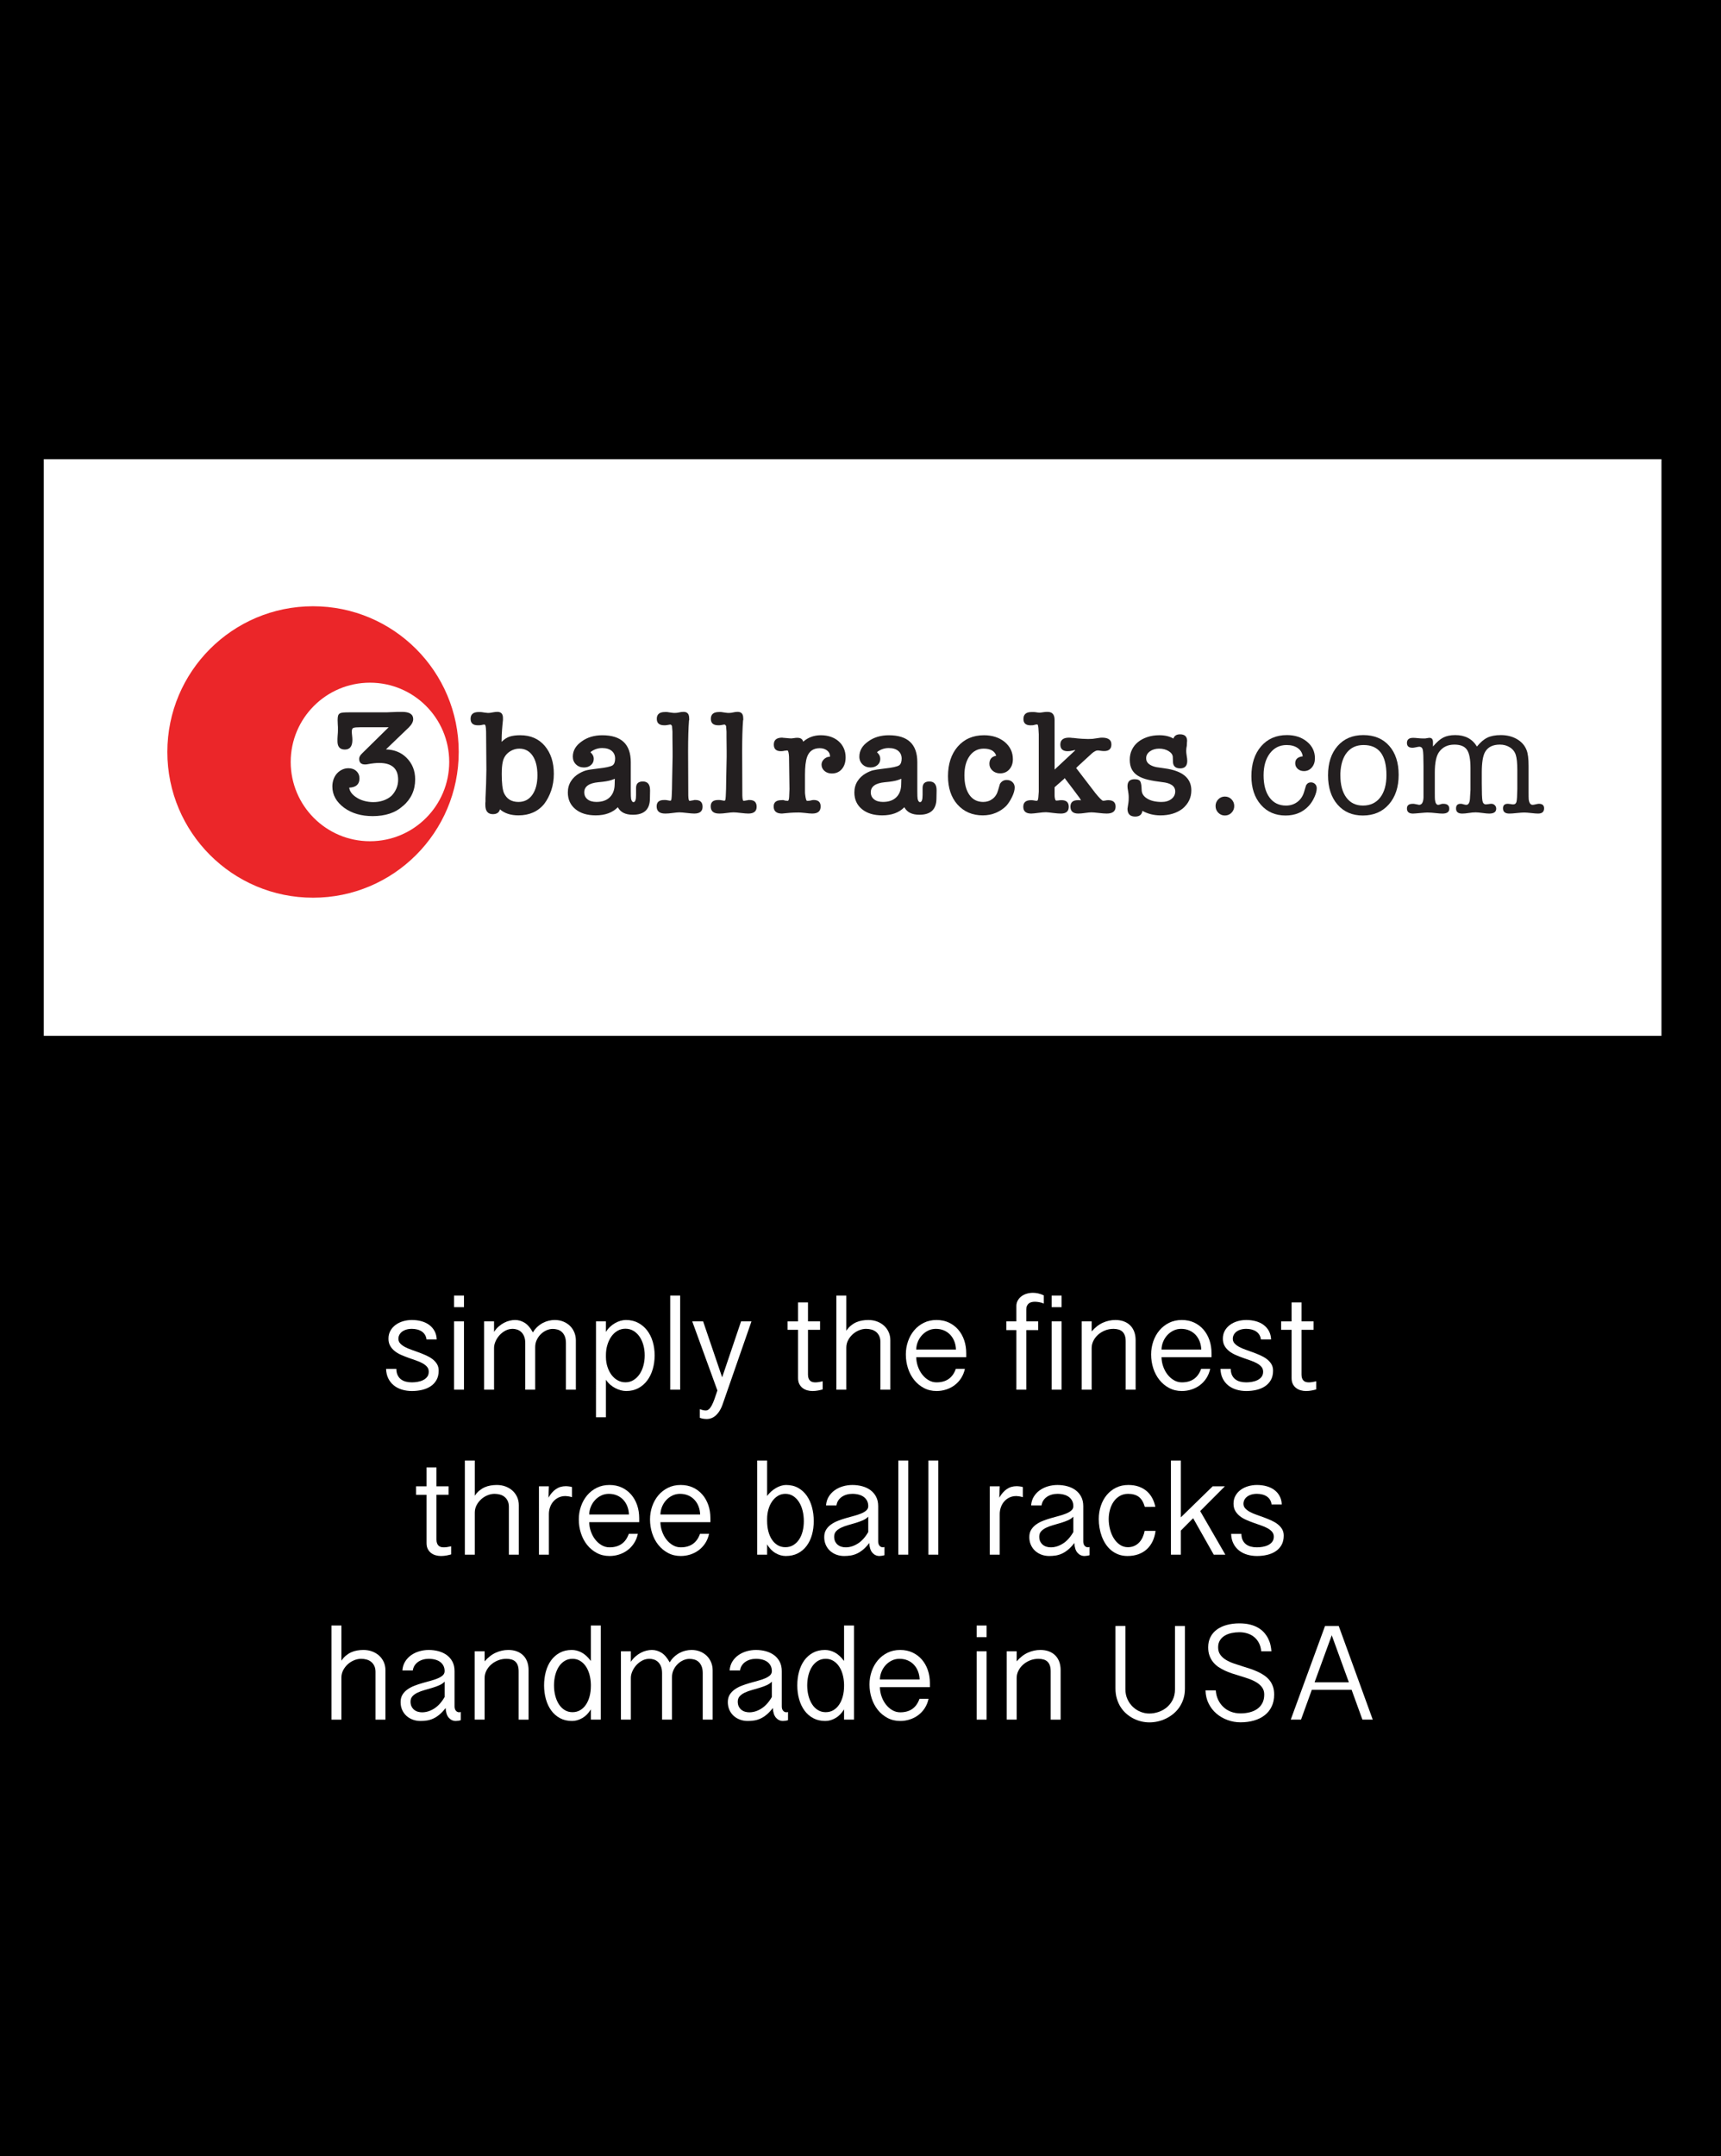 <?xml version="1.0" encoding="utf-8"?>
<!-- Generator: Adobe Illustrator 16.0.0, SVG Export Plug-In . SVG Version: 6.00 Build 0)  -->
<svg version="1.2" baseProfile="tiny" id="Layer_1" xmlns="http://www.w3.org/2000/svg" xmlns:xlink="http://www.w3.org/1999/xlink"
	 x="0px" y="0px" width="576px" height="721.463px" viewBox="0 0 576 721.463" xml:space="preserve">
<rect x="-16.151" y="-204.438" width="606.061" height="2172.303"/>
<rect x="14.151" y="153.138" fill="#FFFFFF" stroke="#000000" stroke-miterlimit="10" width="542.425" height="193.939"/>
<g>
	<path fill="#FFFFFF" d="M132.65,458.014c0.015,0.824,0.157,1.52,0.427,2.089c0.27,0.569,0.636,1.033,1.101,1.393
		c0.464,0.359,1.007,0.622,1.628,0.786c0.621,0.165,1.306,0.247,2.055,0.247c0.599,0,1.231-0.056,1.898-0.168
		c0.666-0.112,1.276-0.303,1.831-0.573c0.554-0.27,1.011-0.632,1.37-1.089c0.359-0.457,0.539-1.037,0.539-1.741
		c0-0.644-0.195-1.19-0.584-1.64c-0.39-0.449-0.898-0.846-1.527-1.19c-0.629-0.344-1.348-0.655-2.156-0.932
		c-0.809-0.277-1.632-0.565-2.471-0.865c-0.839-0.299-1.662-0.625-2.471-0.977c-0.809-0.352-1.527-0.775-2.156-1.269
		s-1.138-1.078-1.527-1.752c-0.39-0.674-0.584-1.482-0.584-2.426c0-0.988,0.217-1.872,0.651-2.65
		c0.434-0.778,1.014-1.434,1.741-1.965c0.726-0.531,1.561-0.936,2.504-1.213c0.943-0.277,1.924-0.416,2.942-0.416
		c1.153,0,2.224,0.139,3.212,0.416c0.988,0.277,1.853,0.689,2.594,1.235c0.741,0.547,1.333,1.228,1.774,2.044
		c0.441,0.816,0.685,1.756,0.73,2.819h-3.414c-0.075-0.599-0.251-1.123-0.528-1.572c-0.277-0.449-0.637-0.82-1.078-1.112
		c-0.442-0.292-0.943-0.509-1.505-0.651c-0.562-0.142-1.157-0.213-1.786-0.213c-0.734,0-1.381,0.09-1.943,0.27
		s-1.033,0.423-1.415,0.73c-0.382,0.307-0.67,0.663-0.865,1.067c-0.195,0.404-0.292,0.824-0.292,1.258
		c0,0.584,0.194,1.093,0.584,1.527c0.389,0.435,0.898,0.824,1.527,1.168c0.629,0.345,1.348,0.659,2.156,0.943
		c0.809,0.285,1.632,0.581,2.471,0.887c0.838,0.307,1.662,0.64,2.471,1s1.527,0.775,2.156,1.247s1.138,1.022,1.527,1.651
		c0.389,0.629,0.584,1.37,0.584,2.224c0,1.228-0.244,2.272-0.73,3.133c-0.487,0.861-1.142,1.565-1.965,2.111
		c-0.824,0.547-1.778,0.947-2.864,1.202c-1.086,0.254-2.22,0.382-3.403,0.382c-1.153,0-2.246-0.154-3.279-0.46
		s-1.939-0.767-2.718-1.381c-0.779-0.614-1.404-1.385-1.875-2.313c-0.472-0.928-0.73-2.014-0.775-3.257H132.65z"/>
	<path fill="#FFFFFF" d="M155.291,433.487v3.886h-3.324v-3.886H155.291z M155.291,442.112v22.865h-3.324v-22.865H155.291z"/>
	<path fill="#FFFFFF" d="M162.029,442.112h3.324v3.526c0.464-0.704,0.984-1.306,1.561-1.808c0.576-0.501,1.175-0.913,1.797-1.235
		c0.621-0.322,1.247-0.558,1.875-0.708c0.629-0.149,1.228-0.225,1.797-0.225c1.138,0,2.208,0.311,3.212,0.932
		c1.003,0.622,1.924,1.696,2.763,3.223c0.434-0.733,0.939-1.362,1.516-1.887c0.576-0.524,1.187-0.955,1.831-1.292
		c0.644-0.337,1.303-0.584,1.977-0.741s1.333-0.236,1.977-0.236c1.033,0,1.98,0.172,2.841,0.517c0.861,0.345,1.606,0.82,2.235,1.426
		s1.119,1.329,1.471,2.167c0.352,0.839,0.528,1.745,0.528,2.718v16.486h-3.324v-15.543c0-0.943-0.131-1.722-0.393-2.336
		c-0.262-0.614-0.603-1.104-1.022-1.471c-0.419-0.367-0.895-0.621-1.426-0.764c-0.532-0.142-1.06-0.213-1.583-0.213
		c-0.689,0-1.381,0.154-2.078,0.46c-0.696,0.307-1.325,0.734-1.887,1.28c-0.562,0.547-1.019,1.19-1.37,1.932
		c-0.352,0.741-0.528,1.546-0.528,2.415v14.24h-3.324v-15.543c0-0.943-0.135-1.726-0.404-2.347c-0.27-0.621-0.61-1.112-1.022-1.471
		c-0.412-0.359-0.865-0.614-1.359-0.764c-0.494-0.149-0.966-0.225-1.415-0.225c-0.884,0-1.704,0.202-2.459,0.606
		c-0.756,0.404-1.415,0.921-1.977,1.55s-1.003,1.318-1.325,2.066c-0.322,0.749-0.483,1.46-0.483,2.134v13.993h-3.324V442.112z"/>
	<path fill="#FFFFFF" d="M199.471,442.112h3.324v3.549c0.374-0.629,0.823-1.19,1.348-1.685c0.524-0.494,1.085-0.913,1.685-1.258
		c0.599-0.344,1.213-0.606,1.842-0.786s1.235-0.27,1.819-0.27c1.527,0,2.886,0.314,4.077,0.943s2.197,1.479,3.021,2.549
		c0.823,1.071,1.449,2.325,1.875,3.762s0.64,2.965,0.64,4.582s-0.21,3.148-0.629,4.593c-0.419,1.445-1.033,2.71-1.842,3.796
		c-0.809,1.086-1.805,1.947-2.987,2.583c-1.183,0.636-2.538,0.955-4.065,0.955c-0.584,0-1.187-0.083-1.808-0.247
		c-0.622-0.165-1.235-0.404-1.842-0.719s-1.179-0.708-1.718-1.179s-1.011-1.014-1.415-1.628v12.556h-3.324V442.112z
		 M202.795,454.083c0.015,1.168,0.191,2.265,0.528,3.291c0.337,1.026,0.79,1.917,1.359,2.673c0.569,0.756,1.25,1.355,2.044,1.797
		c0.793,0.442,1.662,0.663,2.605,0.663c0.988,0,1.879-0.243,2.673-0.73c0.793-0.486,1.471-1.138,2.033-1.954
		c0.562-0.816,0.992-1.771,1.292-2.864c0.299-1.093,0.449-2.246,0.449-3.459s-0.15-2.358-0.449-3.437
		c-0.3-1.078-0.73-2.025-1.292-2.841c-0.562-0.816-1.239-1.46-2.033-1.932c-0.794-0.472-1.685-0.708-2.673-0.708
		c-0.974,0-1.861,0.232-2.662,0.696c-0.801,0.464-1.486,1.101-2.055,1.909c-0.569,0.809-1.015,1.749-1.336,2.819
		c-0.322,1.071-0.483,2.212-0.483,3.425V454.083z"/>
	<path fill="#FFFFFF" d="M227.637,433.487v31.49h-3.324v-31.49H227.637z"/>
	<path fill="#FFFFFF" d="M241.698,460.844l6.334-18.732h3.481l-9.681,27.829c-0.314,0.883-0.678,1.636-1.089,2.257
		c-0.412,0.621-0.846,1.123-1.303,1.505c-0.457,0.382-0.925,0.659-1.404,0.831c-0.479,0.172-0.943,0.258-1.393,0.258
		c-0.404,0-0.801-0.026-1.19-0.079c-0.39-0.053-0.801-0.161-1.235-0.326v-2.897c0.209,0.09,0.501,0.187,0.876,0.292
		c0.374,0.104,0.741,0.157,1.101,0.157c0.389,0,0.745-0.139,1.067-0.416c0.322-0.277,0.632-0.693,0.932-1.247
		c0.299-0.554,0.603-1.25,0.91-2.089c0.307-0.839,0.64-1.819,1-2.942l-8.423-23.135h3.639L241.698,460.844z"/>
	<path fill="#FFFFFF" d="M270.425,435.778v6.334h4.043v2.83h-4.043v14.981c0,0.494,0.063,0.91,0.191,1.247
		c0.127,0.337,0.299,0.606,0.517,0.809c0.217,0.202,0.475,0.345,0.775,0.427c0.299,0.083,0.621,0.124,0.966,0.124
		c0.419,0,0.854-0.041,1.303-0.124c0.449-0.082,0.838-0.161,1.168-0.236v2.718c-0.39,0.12-0.895,0.239-1.516,0.359
		c-0.622,0.12-1.262,0.18-1.92,0.18c-0.569,0-1.142-0.079-1.718-0.236c-0.577-0.157-1.093-0.408-1.55-0.752
		c-0.457-0.344-0.828-0.79-1.112-1.336c-0.285-0.546-0.427-1.216-0.427-2.01v-16.149h-3.504v-2.83h3.504v-6.334H270.425z"/>
	<path fill="#FFFFFF" d="M283.25,433.487v11.77c0.464-0.688,0.973-1.261,1.527-1.718c0.554-0.457,1.142-0.823,1.763-1.101
		c0.621-0.277,1.276-0.475,1.965-0.595c0.689-0.12,1.392-0.18,2.111-0.18c1.078,0,2.066,0.172,2.965,0.517
		c0.898,0.345,1.674,0.816,2.325,1.415c0.651,0.599,1.16,1.311,1.527,2.134c0.366,0.824,0.55,1.715,0.55,2.673v16.576h-3.324
		v-15.992c0-0.778-0.135-1.445-0.404-1.999c-0.27-0.554-0.625-1.007-1.066-1.359c-0.441-0.352-0.951-0.606-1.527-0.764
		s-1.18-0.236-1.809-0.236c-0.778,0-1.561,0.161-2.347,0.483c-0.786,0.322-1.494,0.768-2.123,1.336
		c-0.629,0.569-1.142,1.235-1.539,1.999c-0.397,0.764-0.595,1.587-0.595,2.471v14.061h-3.324v-31.49H283.25z"/>
	<path fill="#FFFFFF" d="M306.654,454.106c0.016,1.048,0.199,2.078,0.551,3.088s0.831,1.909,1.438,2.695s1.321,1.423,2.145,1.909
		c0.824,0.487,1.715,0.73,2.674,0.73c3.234,0,5.383-1.505,6.445-4.515h3.033c-0.256,1.168-0.682,2.212-1.281,3.133
		c-0.599,0.921-1.324,1.7-2.178,2.336c-0.854,0.637-1.797,1.12-2.83,1.449s-2.098,0.494-3.189,0.494
		c-1.572,0-2.992-0.337-4.257-1.011c-1.266-0.674-2.347-1.572-3.245-2.695s-1.588-2.422-2.066-3.897
		c-0.48-1.475-0.719-3.021-0.719-4.638c0-1.512,0.238-2.965,0.719-4.357c0.479-1.393,1.164-2.62,2.055-3.684
		c0.891-1.063,1.969-1.909,3.234-2.538s2.684-0.943,4.256-0.943c1.527,0,2.901,0.285,4.122,0.854
		c1.22,0.569,2.265,1.355,3.134,2.358c0.867,1.003,1.534,2.179,1.998,3.526c0.465,1.348,0.697,2.808,0.697,4.38v1.325H306.654z
		 M319.951,451.545c-0.029-0.958-0.205-1.856-0.527-2.695c-0.322-0.838-0.771-1.572-1.348-2.201s-1.277-1.123-2.1-1.482
		c-0.824-0.359-1.745-0.539-2.764-0.539c-0.928,0-1.789,0.195-2.582,0.584c-0.795,0.39-1.482,0.906-2.066,1.55
		c-0.584,0.644-1.045,1.381-1.382,2.212s-0.513,1.688-0.528,2.572H319.951z"/>
	<path fill="#FFFFFF" d="M340.166,442.112v-5.144c0-0.629,0.143-1.213,0.428-1.752c0.283-0.539,0.674-1.007,1.168-1.404
		c0.494-0.396,1.081-0.704,1.763-0.921c0.681-0.217,1.419-0.326,2.212-0.326c0.524,0,1.09,0.064,1.696,0.191
		c0.606,0.127,1.247,0.348,1.921,0.663v2.74c-0.48-0.209-0.992-0.363-1.539-0.46c-0.547-0.097-1.037-0.146-1.471-0.146
		c-0.391,0-0.761,0.045-1.112,0.135c-0.353,0.09-0.655,0.236-0.909,0.438c-0.256,0.202-0.457,0.472-0.607,0.809
		c-0.149,0.337-0.225,0.752-0.225,1.247v3.931h3.977v2.92h-3.977v19.945h-3.324v-19.945h-3.369v-2.92H340.166z M355.305,433.487
		v3.886h-3.324v-3.886H355.305z M355.305,442.112v22.865h-3.324v-22.865H355.305z"/>
	<path fill="#FFFFFF" d="M362.043,442.112h3.324v3.369c1.168-1.348,2.426-2.321,3.773-2.92c1.348-0.599,2.732-0.898,4.156-0.898
		c1.062,0,2.014,0.157,2.852,0.472c0.839,0.314,1.551,0.764,2.135,1.348s1.029,1.292,1.336,2.123s0.461,1.763,0.461,2.796v16.576
		h-3.324v-16.149c0-0.778-0.094-1.434-0.281-1.965c-0.188-0.531-0.457-0.962-0.809-1.292c-0.352-0.329-0.783-0.569-1.291-0.719
		c-0.51-0.149-1.078-0.225-1.707-0.225c-1.02,0-1.97,0.18-2.854,0.539c-0.883,0.359-1.654,0.835-2.312,1.426
		c-0.66,0.592-1.18,1.273-1.562,2.044c-0.382,0.771-0.573,1.569-0.573,2.392v13.948h-3.324V442.112z"/>
	<path fill="#FFFFFF" d="M388.75,454.106c0.014,1.048,0.197,2.078,0.55,3.088c0.352,1.011,0.831,1.909,1.438,2.695
		s1.321,1.423,2.146,1.909c0.822,0.487,1.714,0.73,2.672,0.73c3.234,0,5.383-1.505,6.447-4.515h3.031
		c-0.254,1.168-0.682,2.212-1.279,3.133c-0.6,0.921-1.326,1.7-2.18,2.336c-0.854,0.637-1.797,1.12-2.83,1.449
		s-2.096,0.494-3.189,0.494c-1.572,0-2.99-0.337-4.256-1.011s-2.348-1.572-3.246-2.695s-1.587-2.422-2.066-3.897
		c-0.479-1.475-0.719-3.021-0.719-4.638c0-1.512,0.24-2.965,0.719-4.357c0.479-1.393,1.164-2.62,2.056-3.684
		c0.891-1.063,1.969-1.909,3.234-2.538c1.265-0.629,2.685-0.943,4.257-0.943c1.527,0,2.9,0.285,4.121,0.854
		c1.221,0.569,2.265,1.355,3.133,2.358c0.869,1.003,1.535,2.179,2,3.526c0.463,1.348,0.695,2.808,0.695,4.38v1.325H388.75z
		 M402.047,451.545c-0.031-0.958-0.207-1.856-0.528-2.695c-0.322-0.838-0.771-1.572-1.348-2.201
		c-0.577-0.629-1.276-1.123-2.101-1.482c-0.823-0.359-1.744-0.539-2.762-0.539c-0.93,0-1.79,0.195-2.584,0.584
		c-0.793,0.39-1.482,0.906-2.066,1.55c-0.584,0.644-1.044,1.381-1.381,2.212s-0.514,1.688-0.527,2.572H402.047z"/>
	<path fill="#FFFFFF" d="M411.906,458.014c0.016,0.824,0.158,1.52,0.428,2.089c0.27,0.569,0.636,1.033,1.1,1.393
		c0.465,0.359,1.008,0.622,1.629,0.786c0.621,0.165,1.307,0.247,2.055,0.247c0.6,0,1.232-0.056,1.898-0.168s1.276-0.303,1.83-0.573
		c0.555-0.27,1.012-0.632,1.371-1.089c0.359-0.457,0.539-1.037,0.539-1.741c0-0.644-0.195-1.19-0.584-1.64
		c-0.391-0.449-0.898-0.846-1.527-1.19c-0.629-0.344-1.348-0.655-2.156-0.932c-0.809-0.277-1.633-0.565-2.471-0.865
		c-0.84-0.299-1.662-0.625-2.471-0.977c-0.809-0.352-1.527-0.775-2.156-1.269s-1.139-1.078-1.527-1.752
		c-0.391-0.674-0.584-1.482-0.584-2.426c0-0.988,0.217-1.872,0.65-2.65c0.435-0.778,1.015-1.434,1.741-1.965
		c0.726-0.531,1.562-0.936,2.505-1.213c0.943-0.277,1.924-0.416,2.941-0.416c1.153,0,2.225,0.139,3.213,0.416
		c0.988,0.277,1.853,0.689,2.594,1.235c0.741,0.547,1.332,1.228,1.774,2.044c0.441,0.816,0.685,1.756,0.729,2.819h-3.414
		c-0.074-0.599-0.25-1.123-0.527-1.572s-0.637-0.82-1.078-1.112s-0.943-0.509-1.505-0.651c-0.562-0.142-1.157-0.213-1.786-0.213
		c-0.733,0-1.381,0.09-1.942,0.27s-1.033,0.423-1.415,0.73c-0.382,0.307-0.67,0.663-0.865,1.067
		c-0.194,0.404-0.291,0.824-0.291,1.258c0,0.584,0.193,1.093,0.584,1.527c0.389,0.435,0.898,0.824,1.527,1.168
		c0.629,0.345,1.348,0.659,2.156,0.943c0.809,0.285,1.631,0.581,2.471,0.887c0.838,0.307,1.662,0.64,2.471,1
		s1.527,0.775,2.156,1.247s1.137,1.022,1.527,1.651c0.389,0.629,0.584,1.37,0.584,2.224c0,1.228-0.244,2.272-0.73,3.133
		c-0.486,0.861-1.143,1.565-1.965,2.111c-0.824,0.547-1.779,0.947-2.864,1.202c-1.086,0.254-2.22,0.382-3.403,0.382
		c-1.152,0-2.246-0.154-3.279-0.46s-1.939-0.767-2.717-1.381c-0.779-0.614-1.404-1.385-1.876-2.313
		c-0.472-0.928-0.729-2.014-0.774-3.257H411.906z"/>
	<path fill="#FFFFFF" d="M435.604,435.778v6.334h4.043v2.83h-4.043v14.981c0,0.494,0.062,0.91,0.19,1.247
		c0.127,0.337,0.3,0.606,0.517,0.809s0.475,0.345,0.775,0.427c0.299,0.083,0.621,0.124,0.965,0.124c0.42,0,0.854-0.041,1.303-0.124
		c0.449-0.082,0.839-0.161,1.168-0.236v2.718c-0.389,0.12-0.895,0.239-1.516,0.359c-0.621,0.12-1.262,0.18-1.92,0.18
		c-0.57,0-1.143-0.079-1.719-0.236s-1.094-0.408-1.55-0.752c-0.457-0.344-0.827-0.79-1.112-1.336
		c-0.284-0.546-0.426-1.216-0.426-2.01v-16.149h-3.504v-2.83h3.504v-6.334H435.604z"/>
	<path fill="#FFFFFF" d="M146.082,490.978v6.334h4.043v2.83h-4.043v14.981c0,0.494,0.063,0.91,0.191,1.247
		c0.127,0.337,0.299,0.606,0.517,0.809c0.217,0.202,0.475,0.345,0.775,0.427c0.299,0.083,0.621,0.124,0.966,0.124
		c0.419,0,0.854-0.041,1.303-0.124c0.449-0.082,0.838-0.161,1.168-0.236v2.718c-0.39,0.12-0.895,0.239-1.516,0.359
		c-0.622,0.12-1.262,0.18-1.92,0.18c-0.569,0-1.142-0.079-1.718-0.236c-0.577-0.157-1.093-0.408-1.55-0.752
		c-0.457-0.344-0.828-0.79-1.112-1.336c-0.285-0.546-0.427-1.216-0.427-2.01v-16.149h-3.504v-2.83h3.504v-6.334H146.082z"/>
	<path fill="#FFFFFF" d="M158.907,488.687v11.77c0.464-0.688,0.973-1.261,1.527-1.718c0.554-0.457,1.142-0.823,1.763-1.101
		c0.621-0.277,1.276-0.475,1.965-0.595c0.688-0.12,1.393-0.18,2.111-0.18c1.078,0,2.066,0.172,2.965,0.517
		c0.898,0.345,1.673,0.816,2.325,1.415c0.651,0.599,1.16,1.311,1.527,2.134c0.367,0.824,0.55,1.715,0.55,2.673v16.576h-3.324
		v-15.992c0-0.778-0.135-1.445-0.404-1.999c-0.27-0.554-0.625-1.007-1.067-1.359c-0.442-0.352-0.951-0.606-1.527-0.764
		c-0.577-0.157-1.179-0.236-1.808-0.236c-0.779,0-1.561,0.161-2.347,0.483c-0.786,0.322-1.494,0.768-2.123,1.336
		c-0.629,0.569-1.142,1.235-1.539,1.999c-0.397,0.764-0.595,1.587-0.595,2.471v14.061h-3.324v-31.49H158.907z"/>
	<path fill="#FFFFFF" d="M180.379,497.312h3.324l-0.135,3.796c0.704-1.243,1.531-2.193,2.482-2.853
		c0.951-0.659,2.062-0.988,3.335-0.988c0.104,0,0.25,0.008,0.438,0.022c0.187,0.015,0.382,0.034,0.584,0.056s0.396,0.053,0.584,0.09
		c0.187,0.038,0.333,0.079,0.438,0.124v3.392c-0.345-0.12-0.734-0.213-1.168-0.281c-0.435-0.067-0.756-0.101-0.966-0.101
		c-0.884,0-1.67,0.165-2.358,0.494c-0.689,0.33-1.273,0.775-1.752,1.336c-0.479,0.562-0.846,1.206-1.101,1.932
		c-0.255,0.727-0.382,1.486-0.382,2.28v13.566h-3.324V497.312z"/>
	<path fill="#FFFFFF" d="M197.203,509.306c0.015,1.048,0.198,2.078,0.55,3.088c0.352,1.011,0.831,1.909,1.438,2.695
		s1.321,1.423,2.145,1.909c0.823,0.487,1.714,0.73,2.673,0.73c3.234,0,5.383-1.505,6.446-4.515h3.032
		c-0.255,1.168-0.682,2.212-1.28,3.133c-0.599,0.921-1.325,1.7-2.179,2.336c-0.854,0.637-1.797,1.12-2.83,1.449
		s-2.097,0.494-3.189,0.494c-1.572,0-2.991-0.337-4.256-1.011c-1.266-0.674-2.347-1.572-3.246-2.695s-1.587-2.422-2.066-3.897
		c-0.479-1.475-0.719-3.021-0.719-4.638c0-1.512,0.239-2.965,0.719-4.357c0.479-1.393,1.164-2.62,2.055-3.684
		c0.891-1.063,1.969-1.909,3.234-2.538c1.265-0.629,2.684-0.943,4.256-0.943c1.527,0,2.901,0.285,4.122,0.854
		c1.22,0.569,2.265,1.355,3.133,2.358c0.868,1.003,1.535,2.179,1.999,3.526c0.464,1.348,0.696,2.808,0.696,4.38v1.325H197.203z
		 M210.5,506.746c-0.03-0.958-0.206-1.856-0.528-2.695c-0.322-0.838-0.771-1.572-1.348-2.201c-0.577-0.629-1.277-1.123-2.1-1.482
		c-0.824-0.359-1.745-0.539-2.763-0.539c-0.929,0-1.79,0.195-2.583,0.584c-0.794,0.39-1.482,0.906-2.066,1.55
		c-0.584,0.644-1.044,1.381-1.381,2.212s-0.513,1.688-0.528,2.572H210.5z"/>
	<path fill="#FFFFFF" d="M221.034,509.306c0.015,1.048,0.198,2.078,0.55,3.088c0.352,1.011,0.831,1.909,1.438,2.695
		s1.321,1.423,2.145,1.909c0.823,0.487,1.714,0.73,2.673,0.73c3.234,0,5.383-1.505,6.446-4.515h3.032
		c-0.255,1.168-0.682,2.212-1.28,3.133c-0.599,0.921-1.325,1.7-2.179,2.336c-0.854,0.637-1.797,1.12-2.83,1.449
		s-2.097,0.494-3.189,0.494c-1.572,0-2.991-0.337-4.256-1.011c-1.266-0.674-2.347-1.572-3.246-2.695s-1.587-2.422-2.066-3.897
		c-0.479-1.475-0.719-3.021-0.719-4.638c0-1.512,0.239-2.965,0.719-4.357c0.479-1.393,1.164-2.62,2.055-3.684
		c0.891-1.063,1.969-1.909,3.234-2.538c1.265-0.629,2.684-0.943,4.256-0.943c1.527,0,2.901,0.285,4.122,0.854
		c1.22,0.569,2.265,1.355,3.133,2.358c0.868,1.003,1.535,2.179,1.999,3.526c0.464,1.348,0.696,2.808,0.696,4.38v1.325H221.034z
		 M234.331,506.746c-0.03-0.958-0.206-1.856-0.528-2.695c-0.322-0.838-0.771-1.572-1.348-2.201c-0.577-0.629-1.277-1.123-2.1-1.482
		c-0.824-0.359-1.745-0.539-2.763-0.539c-0.929,0-1.79,0.195-2.583,0.584c-0.794,0.39-1.482,0.906-2.066,1.55
		c-0.584,0.644-1.044,1.381-1.381,2.212s-0.513,1.688-0.528,2.572H234.331z"/>
	<path fill="#FFFFFF" d="M253.422,488.687h3.324v11.859c0.389-0.539,0.834-1.033,1.336-1.482c0.501-0.449,1.033-0.838,1.595-1.168
		c0.562-0.329,1.134-0.584,1.718-0.764s1.146-0.27,1.685-0.27c1.542,0,2.894,0.326,4.054,0.977c1.16,0.651,2.126,1.531,2.897,2.639
		c0.771,1.108,1.351,2.392,1.741,3.852c0.389,1.46,0.584,2.999,0.584,4.616s-0.199,3.137-0.595,4.56
		c-0.397,1.423-0.988,2.662-1.774,3.717s-1.763,1.887-2.931,2.493s-2.523,0.91-4.065,0.91c-1.183,0-2.333-0.326-3.448-0.977
		c-1.116-0.651-2.048-1.621-2.796-2.909v3.437h-3.324V488.687z M256.747,508.947c0,1.213,0.135,2.347,0.404,3.403
		s0.666,1.98,1.19,2.774c0.524,0.794,1.164,1.419,1.92,1.875c0.756,0.457,1.621,0.685,2.594,0.685c0.988,0,1.864-0.228,2.628-0.685
		c0.764-0.457,1.411-1.078,1.943-1.864c0.531-0.786,0.932-1.707,1.202-2.763s0.404-2.19,0.404-3.403s-0.135-2.37-0.404-3.47
		s-0.67-2.07-1.202-2.909c-0.532-0.838-1.179-1.508-1.943-2.01c-0.764-0.501-1.64-0.752-2.628-0.752
		c-0.943,0-1.793,0.236-2.549,0.708c-0.756,0.472-1.4,1.101-1.932,1.887c-0.532,0.786-0.936,1.681-1.213,2.684
		c-0.277,1.003-0.416,2.044-0.416,3.122V508.947z"/>
	<path fill="#FFFFFF" d="M296.008,520.357c-0.209,0.075-0.482,0.138-0.819,0.191c-0.337,0.052-0.618,0.079-0.843,0.079
		c-0.928,0-1.711-0.356-2.347-1.067c-0.637-0.711-0.992-1.8-1.067-3.268c-0.719,0.929-1.426,1.677-2.122,2.246
		c-0.696,0.569-1.389,1.007-2.078,1.314c-0.689,0.307-1.381,0.513-2.078,0.618c-0.696,0.104-1.404,0.157-2.123,0.157
		c-0.929,0-1.797-0.15-2.605-0.449s-1.516-0.726-2.123-1.28c-0.606-0.554-1.082-1.22-1.426-1.999
		c-0.345-0.778-0.517-1.647-0.517-2.605c0-0.958,0.209-1.778,0.629-2.459c0.419-0.681,0.977-1.269,1.673-1.763
		s1.482-0.91,2.358-1.247s1.774-0.636,2.695-0.898c0.921-0.262,1.823-0.513,2.707-0.752c0.883-0.239,1.673-0.505,2.37-0.797
		s1.254-0.629,1.674-1.011c0.418-0.382,0.629-0.857,0.629-1.426c0-0.659-0.128-1.243-0.383-1.752
		c-0.254-0.509-0.613-0.939-1.078-1.292c-0.464-0.352-1.025-0.618-1.684-0.797c-0.659-0.18-1.385-0.27-2.179-0.27
		c-0.674,0-1.311,0.086-1.909,0.258c-0.599,0.172-1.138,0.423-1.617,0.752c-0.479,0.33-0.876,0.734-1.19,1.213
		c-0.314,0.479-0.517,1.033-0.606,1.662h-3.481c0.075-1.108,0.374-2.089,0.898-2.942c0.524-0.854,1.19-1.568,1.999-2.145
		c0.809-0.576,1.726-1.014,2.751-1.314c1.025-0.299,2.078-0.449,3.156-0.449c1.168,0,2.272,0.143,3.313,0.427
		c1.04,0.285,1.958,0.719,2.751,1.303c0.794,0.584,1.423,1.322,1.887,2.212c0.465,0.891,0.697,1.936,0.697,3.133v11.837
		c0,0.584,0.146,1.052,0.438,1.404c0.292,0.352,0.654,0.528,1.09,0.528c0.193,0,0.381-0.03,0.561-0.09V520.357z M290.596,507.464
		c-0.465,0.494-1.067,0.902-1.809,1.224c-0.741,0.322-1.535,0.61-2.381,0.865c-0.846,0.255-1.696,0.502-2.549,0.741
		c-0.854,0.24-1.628,0.524-2.325,0.854c-0.696,0.33-1.262,0.73-1.696,1.202c-0.435,0.472-0.651,1.067-0.651,1.786
		c0,0.644,0.112,1.19,0.337,1.64s0.517,0.82,0.876,1.112s0.771,0.505,1.235,0.64c0.464,0.135,0.936,0.202,1.415,0.202
		c1.377,0,2.729-0.419,4.054-1.258c1.325-0.838,2.489-2.126,3.493-3.863V507.464z"/>
	<path fill="#FFFFFF" d="M303.982,488.687v31.49h-3.324v-31.49H303.982z"/>
	<path fill="#FFFFFF" d="M314.045,488.687v31.49h-3.324v-31.49H314.045z"/>
	<path fill="#FFFFFF" d="M331.271,497.312h3.324l-0.135,3.796c0.704-1.243,1.531-2.193,2.482-2.853
		c0.951-0.659,2.062-0.988,3.336-0.988c0.104,0,0.25,0.008,0.438,0.022c0.188,0.015,0.382,0.034,0.584,0.056s0.396,0.053,0.584,0.09
		c0.188,0.038,0.333,0.079,0.438,0.124v3.392c-0.344-0.12-0.733-0.213-1.168-0.281c-0.434-0.067-0.756-0.101-0.965-0.101
		c-0.885,0-1.67,0.165-2.359,0.494c-0.688,0.33-1.272,0.775-1.752,1.336c-0.479,0.562-0.846,1.206-1.1,1.932
		c-0.256,0.727-0.383,1.486-0.383,2.28v13.566h-3.324V497.312z"/>
	<path fill="#FFFFFF" d="M364.648,520.357c-0.209,0.075-0.482,0.138-0.819,0.191c-0.337,0.052-0.618,0.079-0.843,0.079
		c-0.928,0-1.711-0.356-2.347-1.067c-0.637-0.711-0.992-1.8-1.067-3.268c-0.719,0.929-1.426,1.677-2.122,2.246
		c-0.696,0.569-1.39,1.007-2.077,1.314c-0.689,0.307-1.382,0.513-2.078,0.618c-0.696,0.104-1.404,0.157-2.123,0.157
		c-0.928,0-1.797-0.15-2.605-0.449s-1.516-0.726-2.122-1.28c-0.606-0.554-1.082-1.22-1.427-1.999
		c-0.344-0.778-0.516-1.647-0.516-2.605c0-0.958,0.209-1.778,0.629-2.459c0.418-0.681,0.977-1.269,1.673-1.763
		s1.482-0.91,2.358-1.247s1.774-0.636,2.695-0.898c0.921-0.262,1.822-0.513,2.707-0.752c0.883-0.239,1.673-0.505,2.369-0.797
		s1.254-0.629,1.674-1.011c0.418-0.382,0.629-0.857,0.629-1.426c0-0.659-0.128-1.243-0.383-1.752
		c-0.254-0.509-0.613-0.939-1.078-1.292c-0.464-0.352-1.025-0.618-1.684-0.797c-0.66-0.18-1.386-0.27-2.18-0.27
		c-0.674,0-1.311,0.086-1.908,0.258c-0.6,0.172-1.139,0.423-1.617,0.752c-0.48,0.33-0.877,0.734-1.191,1.213
		c-0.314,0.479-0.516,1.033-0.605,1.662h-3.482c0.075-1.108,0.375-2.089,0.898-2.942c0.524-0.854,1.191-1.568,2-2.145
		c0.809-0.576,1.725-1.014,2.751-1.314c1.025-0.299,2.077-0.449,3.155-0.449c1.168,0,2.272,0.143,3.313,0.427
		c1.04,0.285,1.958,0.719,2.751,1.303c0.794,0.584,1.423,1.322,1.887,2.212c0.465,0.891,0.697,1.936,0.697,3.133v11.837
		c0,0.584,0.146,1.052,0.438,1.404c0.292,0.352,0.654,0.528,1.09,0.528c0.193,0,0.381-0.03,0.561-0.09V520.357z M359.236,507.464
		c-0.465,0.494-1.067,0.902-1.809,1.224c-0.741,0.322-1.535,0.61-2.381,0.865c-0.846,0.255-1.695,0.502-2.549,0.741
		c-0.854,0.24-1.629,0.524-2.325,0.854c-0.696,0.33-1.262,0.73-1.696,1.202c-0.434,0.472-0.65,1.067-0.65,1.786
		c0,0.644,0.111,1.19,0.336,1.64s0.518,0.82,0.877,1.112s0.771,0.505,1.234,0.64c0.465,0.135,0.936,0.202,1.416,0.202
		c1.377,0,2.729-0.419,4.054-1.258c1.325-0.838,2.489-2.126,3.493-3.863V507.464z"/>
	<path fill="#FFFFFF" d="M383.156,504.185c-0.464-1.587-1.145-2.71-2.043-3.369c-0.898-0.659-2.082-0.988-3.549-0.988
		c-1.033,0-1.955,0.232-2.764,0.696c-0.809,0.464-1.486,1.086-2.032,1.864c-0.547,0.779-0.966,1.677-1.258,2.695
		c-0.292,1.019-0.438,2.082-0.438,3.189c0,1.153,0.146,2.295,0.438,3.425c0.292,1.131,0.715,2.138,1.269,3.021
		c0.555,0.884,1.229,1.599,2.021,2.145c0.794,0.547,1.692,0.82,2.695,0.82c0.809,0,1.531-0.146,2.168-0.438s1.183-0.685,1.64-1.179
		c0.456-0.494,0.835-1.07,1.134-1.729c0.3-0.659,0.518-1.362,0.652-2.111h3.66c-0.164,1.303-0.498,2.475-0.999,3.515
		c-0.502,1.041-1.153,1.924-1.954,2.65c-0.801,0.727-1.744,1.28-2.83,1.662s-2.287,0.573-3.605,0.573
		c-1.107,0-2.119-0.172-3.031-0.517c-0.914-0.344-1.727-0.812-2.438-1.404c-0.711-0.591-1.329-1.288-1.854-2.089
		c-0.523-0.801-0.954-1.658-1.291-2.572c-0.337-0.913-0.588-1.86-0.752-2.841c-0.166-0.98-0.248-1.958-0.248-2.931
		c0-1.572,0.232-3.051,0.697-4.436c0.463-1.385,1.126-2.594,1.987-3.627c0.86-1.033,1.897-1.849,3.11-2.448
		c1.213-0.599,2.576-0.898,4.088-0.898c1.318,0,2.49,0.184,3.516,0.55c1.025,0.367,1.912,0.876,2.662,1.527
		c0.748,0.651,1.361,1.426,1.842,2.325c0.479,0.898,0.822,1.872,1.033,2.92H383.156z"/>
	<path fill="#FFFFFF" d="M401.688,505.6l8.422,14.577h-3.885l-6.896-12.196l-4.109,4.133v8.063h-3.324v-31.49h3.324v19.002
		l10.646-10.377h4.088L401.688,505.6z"/>
	<path fill="#FFFFFF" d="M415.479,513.214c0.014,0.824,0.156,1.52,0.426,2.089c0.27,0.569,0.637,1.033,1.102,1.393
		c0.463,0.359,1.006,0.622,1.628,0.786c0.621,0.165,1.306,0.247,2.056,0.247c0.598,0,1.23-0.056,1.897-0.168
		c0.666-0.112,1.276-0.303,1.831-0.573c0.553-0.27,1.01-0.632,1.369-1.089c0.359-0.457,0.539-1.037,0.539-1.741
		c0-0.644-0.194-1.19-0.584-1.64c-0.389-0.449-0.898-0.846-1.527-1.19c-0.629-0.344-1.348-0.655-2.156-0.932
		c-0.809-0.277-1.632-0.565-2.471-0.865c-0.838-0.299-1.662-0.625-2.471-0.977c-0.809-0.352-1.527-0.775-2.156-1.269
		s-1.138-1.078-1.527-1.752c-0.389-0.674-0.584-1.482-0.584-2.426c0-0.988,0.217-1.872,0.652-2.65
		c0.434-0.778,1.014-1.434,1.74-1.965c0.727-0.531,1.561-0.936,2.504-1.213c0.943-0.277,1.924-0.416,2.943-0.416
		c1.152,0,2.223,0.139,3.211,0.416c0.988,0.277,1.854,0.689,2.595,1.235c0.741,0.547,1.333,1.228,1.774,2.044
		c0.441,0.816,0.686,1.756,0.73,2.819h-3.414c-0.076-0.599-0.252-1.123-0.528-1.572c-0.277-0.449-0.637-0.82-1.078-1.112
		c-0.442-0.292-0.943-0.509-1.505-0.651c-0.562-0.142-1.156-0.213-1.785-0.213c-0.734,0-1.382,0.09-1.943,0.27
		s-1.033,0.423-1.415,0.73c-0.382,0.307-0.671,0.663-0.864,1.067c-0.195,0.404-0.293,0.824-0.293,1.258
		c0,0.584,0.195,1.093,0.584,1.527c0.39,0.435,0.898,0.824,1.527,1.168c0.629,0.345,1.348,0.659,2.156,0.943
		c0.809,0.285,1.633,0.581,2.471,0.887c0.839,0.307,1.662,0.64,2.471,1s1.527,0.775,2.156,1.247s1.139,1.022,1.527,1.651
		c0.39,0.629,0.584,1.37,0.584,2.224c0,1.228-0.243,2.272-0.729,3.133c-0.487,0.861-1.142,1.565-1.966,2.111
		c-0.823,0.547-1.777,0.947-2.863,1.202s-2.221,0.382-3.402,0.382c-1.154,0-2.246-0.154-3.279-0.46s-1.939-0.767-2.719-1.381
		c-0.778-0.614-1.403-1.385-1.875-2.313c-0.472-0.928-0.73-2.014-0.775-3.257H415.479z"/>
	<path fill="#FFFFFF" d="M114.266,543.887v11.77c0.464-0.688,0.973-1.261,1.527-1.718c0.554-0.457,1.142-0.823,1.763-1.101
		c0.621-0.277,1.276-0.475,1.965-0.595c0.688-0.12,1.393-0.18,2.111-0.18c1.078,0,2.066,0.172,2.965,0.517
		c0.898,0.345,1.673,0.816,2.325,1.415c0.651,0.599,1.16,1.311,1.527,2.134c0.367,0.824,0.55,1.715,0.55,2.673v16.576h-3.324
		v-15.992c0-0.778-0.135-1.445-0.404-1.999c-0.27-0.554-0.625-1.007-1.067-1.359c-0.442-0.352-0.951-0.606-1.527-0.764
		c-0.577-0.157-1.179-0.236-1.808-0.236c-0.779,0-1.561,0.161-2.347,0.483c-0.786,0.322-1.494,0.768-2.123,1.336
		c-0.629,0.569-1.142,1.235-1.539,1.999c-0.397,0.764-0.595,1.587-0.595,2.471v14.061h-3.324v-31.49H114.266z"/>
	<path fill="#FFFFFF" d="M154.224,575.557c-0.21,0.075-0.483,0.138-0.82,0.191c-0.337,0.052-0.618,0.079-0.842,0.079
		c-0.929,0-1.711-0.356-2.347-1.067c-0.637-0.711-0.992-1.8-1.067-3.268c-0.719,0.929-1.426,1.677-2.123,2.246
		c-0.696,0.569-1.389,1.007-2.078,1.314c-0.689,0.307-1.381,0.513-2.078,0.618c-0.696,0.104-1.404,0.157-2.123,0.157
		c-0.929,0-1.797-0.15-2.605-0.449s-1.516-0.726-2.123-1.28c-0.606-0.554-1.082-1.22-1.426-1.999
		c-0.345-0.778-0.517-1.647-0.517-2.605c0-0.958,0.209-1.778,0.629-2.459c0.419-0.681,0.977-1.269,1.673-1.763
		s1.482-0.91,2.358-1.247s1.774-0.636,2.695-0.898c0.921-0.262,1.823-0.513,2.707-0.752c0.883-0.239,1.673-0.505,2.37-0.797
		s1.254-0.629,1.673-1.011c0.419-0.382,0.629-0.857,0.629-1.426c0-0.659-0.127-1.243-0.382-1.752
		c-0.255-0.509-0.614-0.939-1.078-1.292c-0.464-0.352-1.026-0.618-1.685-0.797c-0.659-0.18-1.385-0.27-2.179-0.27
		c-0.674,0-1.311,0.086-1.909,0.258c-0.599,0.172-1.138,0.423-1.617,0.752c-0.479,0.33-0.876,0.734-1.19,1.213
		c-0.314,0.479-0.517,1.033-0.606,1.662h-3.481c0.075-1.108,0.374-2.089,0.898-2.942c0.524-0.854,1.19-1.568,1.999-2.145
		c0.809-0.576,1.726-1.014,2.751-1.314c1.025-0.299,2.078-0.449,3.156-0.449c1.168,0,2.272,0.143,3.313,0.427
		c1.041,0.285,1.958,0.719,2.751,1.303c0.793,0.584,1.422,1.322,1.887,2.212c0.464,0.891,0.696,1.936,0.696,3.133v11.837
		c0,0.584,0.146,1.052,0.438,1.404c0.292,0.352,0.655,0.528,1.089,0.528c0.194,0,0.382-0.03,0.562-0.09V575.557z M148.811,562.664
		c-0.464,0.494-1.067,0.902-1.808,1.224c-0.741,0.322-1.535,0.61-2.381,0.865c-0.846,0.255-1.696,0.502-2.549,0.741
		c-0.854,0.24-1.628,0.524-2.325,0.854c-0.696,0.33-1.262,0.73-1.696,1.202c-0.435,0.472-0.651,1.067-0.651,1.786
		c0,0.644,0.112,1.19,0.337,1.64s0.517,0.82,0.876,1.112s0.771,0.505,1.235,0.64c0.464,0.135,0.936,0.202,1.415,0.202
		c1.377,0,2.729-0.419,4.054-1.258c1.325-0.838,2.489-2.126,3.493-3.863V562.664z"/>
	<path fill="#FFFFFF" d="M158.873,552.512h3.324v3.369c1.168-1.348,2.426-2.321,3.773-2.92c1.348-0.599,2.732-0.898,4.155-0.898
		c1.063,0,2.014,0.157,2.853,0.472c0.838,0.314,1.55,0.764,2.134,1.348s1.029,1.292,1.336,2.123c0.307,0.831,0.46,1.763,0.46,2.796
		v16.576h-3.324v-16.149c0-0.778-0.094-1.434-0.281-1.965c-0.188-0.531-0.457-0.962-0.809-1.292
		c-0.352-0.329-0.783-0.569-1.292-0.719c-0.509-0.149-1.078-0.225-1.707-0.225c-1.019,0-1.969,0.18-2.853,0.539
		c-0.884,0.359-1.655,0.835-2.313,1.426c-0.659,0.592-1.179,1.273-1.561,2.044c-0.382,0.771-0.573,1.569-0.573,2.392v13.948h-3.324
		V552.512z"/>
	<path fill="#FFFFFF" d="M201.077,575.377h-3.324v-3.437c-0.779,1.288-1.729,2.257-2.853,2.909s-2.269,0.977-3.437,0.977
		c-1.527,0-2.875-0.314-4.043-0.943s-2.145-1.486-2.931-2.572c-0.786-1.085-1.381-2.351-1.786-3.796
		c-0.404-1.445-0.606-2.976-0.606-4.593s0.194-3.145,0.584-4.582c0.389-1.438,0.973-2.695,1.752-3.773
		c0.778-1.078,1.748-1.932,2.909-2.561c1.16-0.629,2.504-0.943,4.032-0.943c1.078,0,2.152,0.273,3.223,0.82
		c1.07,0.547,2.123,1.501,3.156,2.864v-11.859h3.324V575.377z M197.753,563.562c-0.03-1.168-0.188-2.269-0.472-3.302
		c-0.285-1.033-0.689-1.935-1.213-2.707c-0.524-0.771-1.161-1.385-1.909-1.842c-0.749-0.457-1.603-0.685-2.561-0.685
		c-0.974,0-1.846,0.236-2.617,0.708c-0.771,0.472-1.419,1.112-1.943,1.92c-0.524,0.809-0.925,1.752-1.202,2.83
		c-0.277,1.078-0.416,2.224-0.416,3.437s0.138,2.358,0.416,3.437c0.277,1.078,0.677,2.029,1.202,2.853
		c0.524,0.824,1.171,1.475,1.943,1.954c0.771,0.479,1.643,0.719,2.617,0.719c0.973,0,1.842-0.228,2.605-0.685
		c0.764-0.457,1.407-1.082,1.932-1.875c0.524-0.793,0.924-1.718,1.202-2.774c0.277-1.056,0.416-2.19,0.416-3.403V563.562z"/>
	<path fill="#FFFFFF" d="M207.815,552.512h3.324v3.526c0.464-0.704,0.984-1.306,1.561-1.808c0.576-0.501,1.175-0.913,1.797-1.235
		c0.621-0.322,1.247-0.558,1.875-0.708c0.629-0.149,1.228-0.225,1.797-0.225c1.138,0,2.208,0.311,3.212,0.932
		c1.003,0.622,1.924,1.696,2.763,3.223c0.434-0.733,0.939-1.362,1.516-1.887c0.576-0.524,1.187-0.955,1.831-1.292
		c0.644-0.337,1.303-0.584,1.977-0.741s1.333-0.236,1.977-0.236c1.033,0,1.98,0.172,2.841,0.517c0.861,0.345,1.606,0.82,2.235,1.426
		s1.119,1.329,1.471,2.167c0.352,0.839,0.528,1.745,0.528,2.718v16.486h-3.324v-15.543c0-0.943-0.131-1.722-0.393-2.336
		c-0.262-0.614-0.603-1.104-1.022-1.471c-0.419-0.367-0.895-0.621-1.426-0.764c-0.532-0.142-1.06-0.213-1.583-0.213
		c-0.689,0-1.381,0.154-2.078,0.46c-0.696,0.307-1.325,0.734-1.887,1.28c-0.562,0.547-1.019,1.19-1.37,1.932
		c-0.352,0.741-0.528,1.546-0.528,2.415v14.24h-3.324v-15.543c0-0.943-0.135-1.726-0.404-2.347c-0.27-0.621-0.61-1.112-1.022-1.471
		c-0.412-0.359-0.865-0.614-1.359-0.764c-0.494-0.149-0.966-0.225-1.415-0.225c-0.884,0-1.704,0.202-2.459,0.606
		c-0.756,0.404-1.415,0.921-1.977,1.55s-1.003,1.318-1.325,2.066c-0.322,0.749-0.483,1.46-0.483,2.134v13.993h-3.324V552.512z"/>
	<path fill="#FFFFFF" d="M263.743,575.557c-0.21,0.075-0.483,0.138-0.82,0.191c-0.337,0.052-0.618,0.079-0.842,0.079
		c-0.929,0-1.711-0.356-2.347-1.067c-0.637-0.711-0.992-1.8-1.067-3.268c-0.719,0.929-1.426,1.677-2.123,2.246
		c-0.696,0.569-1.389,1.007-2.078,1.314c-0.689,0.307-1.381,0.513-2.078,0.618c-0.696,0.104-1.404,0.157-2.123,0.157
		c-0.929,0-1.797-0.15-2.605-0.449s-1.516-0.726-2.123-1.28c-0.606-0.554-1.082-1.22-1.426-1.999
		c-0.345-0.778-0.517-1.647-0.517-2.605c0-0.958,0.209-1.778,0.629-2.459c0.419-0.681,0.977-1.269,1.673-1.763
		s1.482-0.91,2.358-1.247s1.774-0.636,2.695-0.898c0.921-0.262,1.823-0.513,2.707-0.752c0.883-0.239,1.673-0.505,2.37-0.797
		s1.254-0.629,1.673-1.011c0.419-0.382,0.629-0.857,0.629-1.426c0-0.659-0.127-1.243-0.382-1.752
		c-0.255-0.509-0.614-0.939-1.078-1.292c-0.464-0.352-1.026-0.618-1.685-0.797c-0.659-0.18-1.385-0.27-2.179-0.27
		c-0.674,0-1.311,0.086-1.909,0.258c-0.599,0.172-1.138,0.423-1.617,0.752c-0.479,0.33-0.876,0.734-1.19,1.213
		c-0.314,0.479-0.517,1.033-0.606,1.662h-3.481c0.075-1.108,0.374-2.089,0.898-2.942c0.524-0.854,1.19-1.568,1.999-2.145
		c0.809-0.576,1.726-1.014,2.751-1.314c1.025-0.299,2.078-0.449,3.156-0.449c1.168,0,2.272,0.143,3.313,0.427
		c1.041,0.285,1.958,0.719,2.751,1.303c0.793,0.584,1.422,1.322,1.887,2.212c0.464,0.891,0.696,1.936,0.696,3.133v11.837
		c0,0.584,0.146,1.052,0.438,1.404c0.292,0.352,0.655,0.528,1.089,0.528c0.194,0,0.382-0.03,0.562-0.09V575.557z M258.33,562.664
		c-0.464,0.494-1.067,0.902-1.808,1.224c-0.741,0.322-1.535,0.61-2.381,0.865c-0.846,0.255-1.696,0.502-2.549,0.741
		c-0.854,0.24-1.628,0.524-2.325,0.854c-0.696,0.33-1.262,0.73-1.696,1.202c-0.435,0.472-0.651,1.067-0.651,1.786
		c0,0.644,0.112,1.19,0.337,1.64s0.517,0.82,0.876,1.112s0.771,0.505,1.235,0.64c0.464,0.135,0.936,0.202,1.415,0.202
		c1.377,0,2.729-0.419,4.054-1.258c1.325-0.838,2.489-2.126,3.493-3.863V562.664z"/>
	<path fill="#FFFFFF" d="M285.822,575.377h-3.324v-3.437c-0.779,1.288-1.729,2.257-2.853,2.909s-2.269,0.977-3.437,0.977
		c-1.527,0-2.875-0.314-4.043-0.943s-2.145-1.486-2.931-2.572c-0.786-1.085-1.381-2.351-1.786-3.796
		c-0.404-1.445-0.606-2.976-0.606-4.593s0.194-3.145,0.584-4.582c0.389-1.438,0.973-2.695,1.752-3.773
		c0.778-1.078,1.748-1.932,2.909-2.561c1.16-0.629,2.504-0.943,4.032-0.943c1.078,0,2.152,0.273,3.223,0.82
		c1.07,0.547,2.123,1.501,3.156,2.864v-11.859h3.324V575.377z M282.498,563.562c-0.03-1.168-0.188-2.269-0.472-3.302
		c-0.285-1.033-0.689-1.935-1.213-2.707c-0.524-0.771-1.161-1.385-1.909-1.842c-0.749-0.457-1.603-0.685-2.561-0.685
		c-0.974,0-1.846,0.236-2.617,0.708c-0.771,0.472-1.419,1.112-1.943,1.92c-0.524,0.809-0.925,1.752-1.202,2.83
		c-0.277,1.078-0.416,2.224-0.416,3.437s0.138,2.358,0.416,3.437c0.277,1.078,0.677,2.029,1.202,2.853
		c0.524,0.824,1.171,1.475,1.943,1.954c0.771,0.479,1.643,0.719,2.617,0.719c0.973,0,1.842-0.228,2.605-0.685
		c0.764-0.457,1.407-1.082,1.932-1.875c0.524-0.793,0.924-1.718,1.202-2.774c0.277-1.056,0.416-2.19,0.416-3.403V563.562z"/>
	<path fill="#FFFFFF" d="M294.492,564.506c0.015,1.048,0.198,2.078,0.551,3.088c0.352,1.011,0.83,1.909,1.438,2.695
		c0.605,0.786,1.32,1.423,2.145,1.909c0.823,0.487,1.715,0.73,2.673,0.73c3.234,0,5.383-1.505,6.446-4.515h3.032
		c-0.255,1.168-0.682,2.212-1.28,3.133c-0.6,0.921-1.325,1.7-2.179,2.336c-0.854,0.637-1.797,1.12-2.83,1.449
		s-2.097,0.494-3.189,0.494c-1.572,0-2.991-0.337-4.257-1.011s-2.347-1.572-3.245-2.695s-1.587-2.422-2.066-3.897
		c-0.479-1.475-0.719-3.021-0.719-4.638c0-1.512,0.239-2.965,0.719-4.357s1.164-2.62,2.056-3.684
		c0.891-1.063,1.969-1.909,3.234-2.538c1.265-0.629,2.684-0.943,4.256-0.943c1.527,0,2.9,0.285,4.121,0.854
		c1.221,0.569,2.266,1.355,3.134,2.358c0.868,1.003,1.534,2.179,1.999,3.526c0.464,1.348,0.696,2.808,0.696,4.38v1.325H294.492z
		 M307.789,561.945c-0.03-0.958-0.206-1.856-0.527-2.695c-0.322-0.838-0.771-1.572-1.348-2.201
		c-0.577-0.629-1.277-1.123-2.101-1.482s-1.745-0.539-2.763-0.539c-0.929,0-1.789,0.195-2.583,0.584
		c-0.794,0.39-1.482,0.906-2.066,1.55c-0.584,0.644-1.044,1.381-1.382,2.212c-0.336,0.831-0.513,1.688-0.527,2.572H307.789z"/>
	<path fill="#FFFFFF" d="M330.205,543.887v3.886h-3.324v-3.886H330.205z M330.205,552.512v22.865h-3.324v-22.865H330.205z"/>
	<path fill="#FFFFFF" d="M336.943,552.512h3.324v3.369c1.168-1.348,2.426-2.321,3.773-2.92c1.348-0.599,2.732-0.898,4.155-0.898
		c1.063,0,2.014,0.157,2.853,0.472c0.838,0.314,1.55,0.764,2.134,1.348s1.029,1.292,1.337,2.123c0.307,0.831,0.46,1.763,0.46,2.796
		v16.576h-3.324v-16.149c0-0.778-0.094-1.434-0.28-1.965c-0.188-0.531-0.457-0.962-0.809-1.292
		c-0.353-0.329-0.783-0.569-1.292-0.719c-0.509-0.149-1.078-0.225-1.707-0.225c-1.019,0-1.97,0.18-2.853,0.539
		c-0.884,0.359-1.654,0.835-2.313,1.426c-0.659,0.592-1.179,1.273-1.562,2.044c-0.381,0.771-0.572,1.569-0.572,2.392v13.948h-3.324
		V552.512z"/>
	<path fill="#FFFFFF" d="M376.654,544.044v21.113c0,1.273,0.236,2.415,0.707,3.425c0.473,1.011,1.086,1.868,1.842,2.572
		c0.756,0.704,1.609,1.243,2.561,1.617c0.951,0.375,1.913,0.562,2.887,0.562c1.018,0,2.04-0.172,3.066-0.517
		c1.025-0.344,1.945-0.854,2.762-1.527s1.482-1.516,2-2.527c0.516-1.011,0.774-2.182,0.774-3.515v-21.203h3.324v20.979
		c0,1.213-0.161,2.333-0.483,3.358c-0.322,1.026-0.768,1.958-1.336,2.796c-0.569,0.839-1.235,1.576-1.999,2.212
		c-0.764,0.637-1.587,1.172-2.471,1.606s-1.801,0.76-2.751,0.977c-0.951,0.217-1.898,0.326-2.842,0.326
		c-0.898,0-1.805-0.109-2.718-0.326c-0.913-0.217-1.79-0.539-2.628-0.966c-0.839-0.427-1.625-0.958-2.358-1.595
		c-0.733-0.636-1.37-1.374-1.909-2.212c-0.539-0.838-0.966-1.782-1.28-2.83c-0.314-1.048-0.472-2.193-0.472-3.437v-20.889H376.654z"
		/>
	<path fill="#FFFFFF" d="M406.909,565.584c0.075,1.123,0.329,2.153,0.764,3.088c0.435,0.936,1.011,1.749,1.729,2.437
		c0.719,0.689,1.568,1.224,2.549,1.606s2.056,0.573,3.224,0.573c1.048,0,2.052-0.116,3.01-0.348
		c0.958-0.232,1.804-0.599,2.538-1.101c0.733-0.501,1.317-1.153,1.752-1.954c0.434-0.801,0.651-1.771,0.651-2.909
		c0-0.928-0.235-1.718-0.708-2.37c-0.471-0.651-1.093-1.213-1.863-1.685c-0.771-0.472-1.648-0.879-2.629-1.224
		c-0.98-0.344-1.973-0.666-2.976-0.966c-0.839-0.239-1.681-0.501-2.526-0.786c-0.847-0.284-1.662-0.606-2.449-0.966
		c-0.785-0.359-1.52-0.771-2.201-1.235c-0.682-0.464-1.272-1.011-1.773-1.64c-0.502-0.629-0.898-1.344-1.191-2.145
		c-0.291-0.801-0.438-1.726-0.438-2.774c0-1.303,0.254-2.452,0.764-3.448c0.509-0.996,1.225-1.831,2.145-2.504
		c0.922-0.674,2.021-1.187,3.303-1.539c1.279-0.352,2.684-0.528,4.211-0.528c1.362,0,2.568,0.135,3.616,0.404
		s1.962,0.637,2.74,1.101c0.778,0.464,1.438,1.007,1.977,1.628c0.539,0.622,0.98,1.277,1.325,1.965
		c0.344,0.689,0.599,1.4,0.764,2.134c0.164,0.734,0.27,1.438,0.314,2.111h-3.414c-0.09-1.048-0.341-1.969-0.752-2.763
		c-0.412-0.793-0.943-1.46-1.596-1.999c-0.65-0.539-1.403-0.943-2.257-1.213s-1.76-0.404-2.718-0.404
		c-0.884,0-1.748,0.09-2.594,0.27c-0.847,0.18-1.604,0.468-2.27,0.865c-0.666,0.397-1.205,0.917-1.617,1.561
		c-0.412,0.644-0.617,1.43-0.617,2.358c0,0.958,0.232,1.771,0.696,2.437c0.464,0.667,1.085,1.239,1.864,1.718
		c0.778,0.479,1.666,0.891,2.662,1.235c0.995,0.345,2.024,0.682,3.088,1.011c0.854,0.255,1.699,0.524,2.538,0.809
		c0.839,0.285,1.647,0.606,2.426,0.966s1.501,0.768,2.167,1.224c0.666,0.457,1.247,0.988,1.741,1.595s0.88,1.303,1.157,2.089
		c0.276,0.786,0.415,1.688,0.415,2.707c0,1.527-0.28,2.872-0.843,4.032c-0.561,1.161-1.344,2.13-2.347,2.909
		c-1.003,0.779-2.194,1.367-3.571,1.763c-1.378,0.396-2.883,0.595-4.515,0.595c-1.468,0-2.897-0.251-4.29-0.752
		s-2.632-1.213-3.717-2.134c-1.086-0.921-1.963-2.04-2.629-3.358c-0.666-1.317-1.021-2.8-1.066-4.447H406.909z"/>
	<path fill="#FFFFFF" d="M448.058,544.044l11.388,31.333h-3.459l-3.616-9.973h-13.319l-3.616,9.973h-3.437l11.478-31.333H448.058z
		 M445.722,547.144l-5.75,15.745h11.478L445.722,547.144z"/>
</g>
<g>
	<path fill="#EB2629" d="M104.771,202.849c-26.93,0-48.761,21.83-48.761,48.759c0,26.93,21.829,48.758,48.761,48.758
		c26.931,0,48.76-21.828,48.76-48.758C153.531,224.679,131.701,202.849,104.771,202.849z M123.823,281.471
		c-14.652,0-26.526-11.877-26.526-26.527c0-14.646,11.876-26.525,26.526-26.525c14.649,0,26.526,11.877,26.526,26.525
		C150.349,269.594,138.472,281.471,123.823,281.471z"/>
	<g>
		<path fill="#231F20" d="M130.084,243.334h-9.475c-0.606,0-1.093,0.017-1.461,0.051c-0.37,0.032-0.638,0.083-0.806,0.15
			c-0.403,0.101-0.606,0.522-0.606,1.261c0,0.134,0.008,0.321,0.026,0.556c0.016,0.235,0.042,0.486,0.076,0.755
			c0.033,0.268,0.058,0.537,0.075,0.805c0.018,0.269,0.025,0.488,0.025,0.656c0,2.149-0.839,3.226-2.519,3.226
			c-1.646,0-2.469-0.923-2.469-2.771c0-0.202,0-0.462,0-0.781s0.016-0.663,0.05-1.035c0.034-0.334,0.058-0.663,0.076-0.981
			c0.016-0.32,0.024-0.562,0.024-0.732c0-0.47,0-0.873,0-1.209c0-0.336-0.016-0.638-0.05-0.906c0-0.236-0.008-0.47-0.026-0.706
			c-0.016-0.234-0.024-0.469-0.024-0.705c0-0.604,0.042-1.073,0.126-1.409c0.083-0.336,0.252-0.596,0.502-0.783
			c0.252-0.185,0.622-0.302,1.111-0.353c0.486-0.05,1.149-0.076,1.99-0.076h11.893c0.202,0,0.454,0,0.756,0
			c0.302,0,0.671-0.016,1.107-0.05c0.202,0,0.411-0.006,0.629-0.025c0.218-0.018,0.462-0.025,0.732-0.025
			c0.37-0.033,0.806-0.05,1.311-0.05c0.506,0,0.99,0,1.462,0c2.452,0,3.677,0.806,3.677,2.418c0,0.874-0.487,1.798-1.46,2.771
			l-7.66,7.356c2.854,0.1,5.156,1.042,6.905,2.822c1.916,1.915,2.872,4.32,2.872,7.208c0,3.593-1.359,6.567-4.083,8.919v-0.053
			c-1.277,1.18-2.764,2.044-4.459,2.598c-1.698,0.557-3.585,0.832-5.67,0.832c-3.796,0-6.971-0.922-9.525-2.77
			c-2.654-1.95-3.981-4.334-3.981-7.153c0-0.84,0.134-1.639,0.402-2.397c0.269-0.758,0.646-1.403,1.135-1.94
			c0.487-0.539,1.057-0.969,1.714-1.285c0.656-0.315,1.367-0.479,2.141-0.479c1.075,0,1.958,0.32,2.645,0.958
			c0.689,0.642,1.035,1.463,1.035,2.471c0,1.948-1.143,2.972-3.427,3.072c0.134,1.176,0.889,2.233,2.268,3.175
			c0.771,0.537,1.663,0.951,2.67,1.233c1.007,0.287,2.049,0.43,3.123,0.43c1.177,0,2.284-0.176,3.325-0.528
			c1.041-0.353,1.949-0.865,2.72-1.537c0.706-0.705,1.261-1.52,1.664-2.446c0.403-0.918,0.604-1.919,0.604-2.995
			c0-3.728-2.116-5.596-6.349-5.596c-1.077,0-2.334,0.135-3.779,0.404c-0.17,0.035-0.32,0.06-0.454,0.076
			c-0.134,0.016-0.302,0.025-0.503,0.025c-1.311,0-1.965-0.638-1.965-1.914c0-0.569,0.335-1.178,1.007-1.815L130.084,243.334z"/>
		<path fill="#231F20" d="M168.33,240.916c-0.067,0.671-0.126,1.261-0.176,1.765c-0.05,0.503-0.092,1.015-0.126,1.538
			s-0.069,1.093-0.101,1.711c-0.034,0.623-0.05,1.387-0.05,2.292c0.875-0.873,1.78-1.461,2.72-1.763
			c0.939-0.302,2.116-0.453,3.529-0.453c3.458,0,6.198,1.193,8.214,3.579c2.016,2.385,3.022,5.491,3.022,9.321
			c0,2.016-0.296,3.88-0.88,5.594c-0.59,1.715-1.371,3.21-2.343,4.484c-1.043,1.278-2.285,2.232-3.729,2.872
			c-1.445,0.639-3.074,0.958-4.888,0.958c-2.588,0-4.655-0.672-6.198-2.016c-0.269,1.078-1.057,1.614-2.368,1.614
			c-1.681,0-2.52-1.029-2.52-3.077c0-0.234,0-0.453,0-0.656c0-0.201,0.017-0.369,0.05-0.502c0-0.371,0-0.74,0-1.108
			c0-0.371,0.017-0.739,0.05-1.11l0.152-3.679c0-0.668,0.016-1.467,0.05-2.393c0.034-0.922,0.05-1.721,0.05-2.393l-0.1-12.75
			c-0.034-0.907-0.092-1.519-0.176-1.839c-0.084-0.318-0.226-0.479-0.428-0.479c-0.134,0-0.523,0.067-1.16,0.201
			c-0.168,0.034-0.336,0.051-0.504,0.051c-0.168,0-0.336,0-0.502,0c-1.613,0-2.419-0.722-2.419-2.167
			c0-1.512,0.906-2.268,2.72-2.268c0.168,0,0.362,0,0.58,0c0.219,0,0.395,0.016,0.529,0.05l0.959,0.151
			c0.066,0,0.15,0.008,0.25,0.024c0.102,0.018,0.186,0.025,0.252,0.025c0.168,0.033,0.311,0.05,0.429,0.05c0.118,0,0.226,0,0.327,0
			c0.132,0,0.335-0.017,0.604-0.05c0.27-0.033,0.554-0.083,0.858-0.151c0.503-0.1,0.99-0.151,1.459-0.151
			c1.243,0,1.866,0.673,1.866,2.016V240.916L168.33,240.916z M168.281,254.876c-0.234,0.94-0.353,2.316-0.353,4.131
			c0,2.958,0.235,5.04,0.705,6.248c0.908,2.053,2.536,3.073,4.89,3.073c1.979,0,3.534-0.803,4.661-2.415
			c1.124-1.616,1.688-3.779,1.688-6.503c0-2.784-0.537-4.968-1.613-6.551c-1.076-1.576-2.552-2.365-4.434-2.365
			c-0.674,0-1.311,0.11-1.915,0.328c-0.604,0.218-1.161,0.522-1.664,0.909c-0.504,0.387-0.923,0.846-1.261,1.382
			C168.647,253.653,168.413,254.235,168.281,254.876z"/>
		<path fill="#231F20" d="M211.819,272.613c-2.488,0-4.166-0.839-5.038-2.519c-1.781,1.814-4.25,2.72-7.409,2.72
			c-2.855,0-5.122-0.699-6.802-2.091c-1.681-1.391-2.52-3.249-2.52-5.566c0-1.414,0.344-2.665,1.035-3.757
			c0.687-1.09,1.619-1.968,2.796-2.643c0.907-0.503,1.697-0.84,2.368-1.008c0.637-0.168,1.932-0.368,3.881-0.602
			c2.552-0.271,4.182-0.623,4.89-1.061c0.57-0.401,0.855-1.159,0.855-2.27c0-1.073-0.377-1.926-1.135-2.565
			c-0.755-0.638-1.823-0.958-3.198-0.958c-1.311,0-2.502,0.371-3.579,1.109v-0.05c-0.234,0.234-0.352,0.369-0.352,0.402h0.05
			c0.705,0.606,1.06,1.329,1.06,2.167c0,0.838-0.311,1.53-0.933,2.062c-0.621,0.537-1.403,0.807-2.344,0.807
			c-1.075,0-1.965-0.342-2.67-1.03c-0.705-0.688-1.057-1.555-1.057-2.592c0-2.019,0.991-3.716,2.972-5.092
			c1.879-1.377,4.183-2.065,6.903-2.065c6.349,0,9.525,3.007,9.525,9.018v9.624c0,0.672,0.008,1.237,0.025,1.692
			c0.017,0.455,0.042,0.762,0.075,0.93c0.168,0.741,0.436,1.11,0.808,1.11c0.57,0,0.855-0.791,0.855-2.368v-2.374
			c0-1.444,0.756-2.165,2.268-2.165c1.613,0,2.419,0.975,2.419,2.925v0.25l-0.05,2.722
			C217.445,270.864,215.549,272.613,211.819,272.613z M205.772,260.569c-0.202,0.065-0.395,0.143-0.579,0.226
			c-0.185,0.085-0.395,0.159-0.629,0.225c-0.909,0.303-2.334,0.541-4.284,0.705c-3.159,0.303-4.736,1.43-4.736,3.376
			c0,0.975,0.36,1.755,1.084,2.339c0.721,0.59,1.72,0.881,2.997,0.881c1.916,0,3.402-0.521,4.459-1.561
			c1.057-1.039,1.603-2.47,1.639-4.281L205.772,260.569z"/>
		<path fill="#231F20" d="M230.362,266.214c0.033,1.176,0.184,1.762,0.453,1.762c0.066,0,0.151-0.017,0.252-0.049
			c0.067,0,0.143-0.008,0.226-0.025c0.084-0.016,0.193-0.041,0.327-0.076c0.068,0,0.134-0.006,0.202-0.026
			c0.066-0.016,0.134-0.025,0.202-0.025c0.066,0,0.101-0.008,0.101-0.026c0-0.016,0.034-0.024,0.1-0.024
			c0.068-0.035,0.16-0.047,0.278-0.047c0.117,0,0.209,0,0.276,0c1.578,0,2.368,0.752,2.368,2.266c0,1.512-0.925,2.266-2.772,2.266
			c-0.27,0-0.613-0.017-1.033-0.049c-0.422-0.035-0.917-0.086-1.487-0.15c-0.537-0.067-1.016-0.117-1.438-0.152
			c-0.419-0.035-0.763-0.051-1.032-0.051c-0.235,0-0.539,0.016-0.908,0.051c-0.369,0.035-0.806,0.086-1.311,0.152
			c-0.472,0.067-0.908,0.117-1.311,0.15c-0.403,0.035-0.738,0.049-1.006,0.049h-0.252c-1.881,0-2.822-0.805-2.822-2.417
			c0-1.41,0.825-2.114,2.47-2.114h0.502c0.134,0.033,0.269,0.047,0.403,0.047c0.403,0.063,0.688,0.117,0.855,0.149
			c0.168,0.035,0.286,0.049,0.353,0.049c0.134,0,0.236-0.084,0.304-0.25c0.067-0.237,0.118-0.656,0.151-1.262
			c0.033-0.606,0.066-1.414,0.101-2.419c0-0.572,0.006-1.135,0.024-1.689c0.017-0.554,0.026-1.098,0.026-1.637l0.15-7.409
			c0-0.537,0-1.176,0-1.915c0-0.74-0.008-1.512-0.025-2.318c-0.016-0.806-0.025-1.578-0.025-2.317c0-0.739,0-1.378,0-1.916
			l-0.15-1.915c-0.068-0.1-0.152-0.201-0.252-0.302c-0.101-0.1-0.201-0.15-0.304-0.15c-0.034,0-0.437,0.066-1.208,0.201
			c-0.169,0.034-0.311,0.051-0.43,0.051c-0.12,0-0.26,0-0.428,0c-1.647,0-2.469-0.722-2.469-2.167c0-1.513,0.908-2.268,2.721-2.268
			c0.167,0,0.36,0,0.579,0s0.378,0.016,0.478,0.05l1.007,0.15c0.067,0,0.134,0.009,0.201,0.026c0.068,0.018,0.135,0.025,0.202,0.025
			c0.168,0.033,0.328,0.05,0.48,0.05c0.151,0,0.293,0,0.428,0c0.067,0,0.227-0.008,0.479-0.026c0.252-0.016,0.512-0.058,0.783-0.125
			c0.302-0.068,0.579-0.118,0.83-0.152c0.251-0.034,0.511-0.05,0.781-0.05c1.241,0,1.864,0.689,1.864,2.066
			c0,0.202,0.006,0.353,0.026,0.453c0.017,0.102-0.008,0.219-0.076,0.353c-0.202,2.487-0.302,5.93-0.302,10.331L230.362,266.214z"/>
		<path fill="#231F20" d="M248.454,266.214c0.033,1.176,0.184,1.762,0.453,1.762c0.067,0,0.15-0.017,0.252-0.049
			c0.066,0,0.143-0.008,0.227-0.025c0.084-0.016,0.192-0.041,0.327-0.076c0.067,0,0.134-0.006,0.202-0.026
			c0.067-0.016,0.134-0.025,0.202-0.025c0.066,0,0.101-0.008,0.101-0.026c0-0.016,0.034-0.024,0.101-0.024
			c0.067-0.035,0.159-0.047,0.277-0.047c0.117,0,0.209,0,0.277,0c1.577,0,2.368,0.752,2.368,2.266c0,1.512-0.924,2.266-2.772,2.266
			c-0.27,0-0.612-0.017-1.033-0.049c-0.422-0.035-0.917-0.086-1.487-0.15c-0.537-0.067-1.015-0.117-1.437-0.152
			c-0.42-0.035-0.763-0.051-1.033-0.051c-0.234,0-0.539,0.016-0.907,0.051c-0.37,0.035-0.806,0.086-1.311,0.152
			c-0.472,0.067-0.909,0.117-1.311,0.15c-0.404,0.035-0.738,0.049-1.007,0.049h-0.252c-1.882,0-2.822-0.805-2.822-2.417
			c0-1.41,0.825-2.114,2.47-2.114h0.502c0.134,0.033,0.269,0.047,0.404,0.047c0.402,0.063,0.688,0.117,0.855,0.149
			c0.167,0.035,0.286,0.049,0.352,0.049c0.134,0,0.235-0.084,0.304-0.25c0.068-0.237,0.118-0.656,0.151-1.262
			c0.033-0.606,0.066-1.414,0.101-2.419c0-0.572,0.006-1.135,0.024-1.689c0.018-0.554,0.026-1.098,0.026-1.637l0.15-7.409
			c0-0.537,0-1.176,0-1.915c0-0.74-0.008-1.512-0.024-2.318c-0.017-0.806-0.026-1.578-0.026-2.317c0-0.739,0-1.378,0-1.916
			l-0.15-1.915c-0.068-0.1-0.152-0.201-0.252-0.302c-0.1-0.1-0.201-0.15-0.304-0.15c-0.034,0-0.437,0.066-1.208,0.201
			c-0.17,0.034-0.312,0.051-0.43,0.051c-0.12,0-0.26,0-0.428,0c-1.647,0-2.47-0.722-2.47-2.167c0-1.513,0.909-2.268,2.722-2.268
			c0.167,0,0.361,0,0.579,0c0.218,0,0.378,0.016,0.479,0.05l1.007,0.15c0.066,0,0.134,0.009,0.201,0.026
			c0.067,0.018,0.135,0.025,0.202,0.025c0.168,0.033,0.328,0.05,0.48,0.05c0.151,0,0.293,0,0.428,0c0.067,0,0.227-0.008,0.479-0.026
			c0.252-0.016,0.512-0.058,0.783-0.125c0.302-0.068,0.579-0.118,0.831-0.152c0.251-0.034,0.511-0.05,0.78-0.05
			c1.241,0,1.864,0.689,1.864,2.066c0,0.202,0.006,0.353,0.025,0.453c0.017,0.102-0.008,0.219-0.076,0.353
			c-0.202,2.487-0.302,5.93-0.302,10.331L248.454,266.214z"/>
		<path fill="#231F20" d="M266.847,246.863c1.108,0,1.765,0.437,1.966,1.311c1.646-1.443,3.612-2.166,5.896-2.166
			c1.242,0,2.369,0.176,3.376,0.528c1.007,0.352,1.881,0.856,2.622,1.512c0.737,0.655,1.311,1.437,1.713,2.343
			c0.402,0.906,0.604,1.915,0.604,3.022c0,1.612-0.42,2.915-1.261,3.906c-0.839,0.992-1.966,1.483-3.375,1.483
			c-0.976,0-1.789-0.283-2.445-0.854c-0.654-0.571-0.982-1.276-0.982-2.116c0-0.671,0.276-1.276,0.83-1.815
			c0.555-0.537,1.184-0.807,1.891-0.807c0.067,0,0.059-0.016-0.024-0.049c-0.085-0.031-0.043-0.017,0.125,0.049v-0.25
			c0-0.738-0.327-1.359-0.981-1.865c-0.654-0.504-1.471-0.755-2.444-0.755c-2.116,0-3.527,0.973-4.232,2.923
			c-0.472,1.343-0.705,3.322-0.705,5.944v3.175c0,0.977,0,1.75,0,2.318c0,0.57,0.018,0.924,0.05,1.057
			c0.168,1.479,0.387,2.217,0.655,2.217c0.201,0,0.386-0.008,0.554-0.024c0.168-0.017,0.336-0.041,0.504-0.074
			c0.437-0.133,0.821-0.201,1.157-0.201c1.546,0,2.318,0.721,2.318,2.165c0,1.58-0.926,2.368-2.771,2.368h-0.152
			c-0.268,0-0.597-0.016-0.981-0.051c-0.388-0.033-0.83-0.086-1.336-0.148c-0.975-0.103-1.664-0.151-2.066-0.151
			c-0.641,0-1.193,0.008-1.663,0.029c-0.473,0.017-0.892,0.043-1.261,0.073l-2.72,0.25c-1.848,0-2.771-0.789-2.771-2.368
			c0-1.409,0.875-2.116,2.62-2.116c0.168,0,0.311-0.01,0.43-0.026c0.118-0.017,0.26,0.008,0.428,0.073l0.604,0.152h0.402
			c0.034,0.033,0.084,0.049,0.15,0.049h0.051c0.302,0,0.469-0.502,0.503-1.512c0-0.401,0.017-0.807,0.05-1.208
			c0.034-0.403,0.05-0.807,0.05-1.212l-0.15-10.833c-0.07-1.242-0.235-1.949-0.504-2.117c-0.068,0-0.234,0.016-0.505,0.05
			c-0.268,0.034-0.453,0.05-0.554,0.05h0.102c-0.404,0.102-0.824,0.151-1.261,0.151c-1.579,0-2.368-0.741-2.368-2.218
			c0-1.545,0.939-2.317,2.821-2.317c0.067,0.036,0.269,0.06,0.606,0.076c0.336,0.017,0.638,0.044,0.906,0.076
			c0.269,0.033,0.529,0.059,0.783,0.075c0.251,0.018,0.445,0.026,0.579,0.026c0.066,0,0.16,0,0.276,0c0.118,0,0.26-0.017,0.428-0.05
			c0.068,0,0.126-0.007,0.176-0.025c0.05-0.017,0.126-0.025,0.227-0.025C266.124,246.896,266.476,246.863,266.847,246.863z"/>
		<path fill="#231F20" d="M307.717,272.613c-2.489,0-4.167-0.839-5.039-2.519c-1.783,1.814-4.249,2.72-7.408,2.72
			c-2.854,0-5.121-0.699-6.803-2.091c-1.68-1.391-2.518-3.249-2.518-5.566c0-1.414,0.343-2.665,1.033-3.757
			c0.688-1.09,1.618-1.968,2.796-2.643c0.911-0.503,1.698-0.84,2.368-1.008c0.641-0.168,1.936-0.368,3.882-0.602
			c2.555-0.271,4.183-0.623,4.892-1.061c0.567-0.401,0.856-1.159,0.856-2.27c0-1.073-0.381-1.926-1.136-2.565
			c-0.758-0.638-1.822-0.958-3.199-0.958c-1.311,0-2.503,0.371-3.578,1.109v-0.05c-0.236,0.234-0.353,0.369-0.353,0.402h0.051
			c0.705,0.606,1.057,1.329,1.057,2.167c0,0.838-0.309,1.53-0.932,2.062c-0.62,0.537-1.403,0.807-2.344,0.807
			c-1.075,0-1.964-0.342-2.669-1.03c-0.704-0.688-1.057-1.555-1.057-2.592c0-2.019,0.987-3.716,2.97-5.092
			c1.881-1.377,4.184-2.065,6.904-2.065c6.349,0,9.524,3.007,9.524,9.018v9.624c0,0.672,0.009,1.237,0.024,1.692
			c0.021,0.455,0.045,0.762,0.078,0.93c0.169,0.741,0.435,1.11,0.81,1.11c0.567,0,0.854-0.791,0.854-2.368v-2.374
			c0-1.444,0.754-2.165,2.266-2.165c1.616,0,2.42,0.975,2.42,2.925v0.25l-0.052,2.722
			C313.342,270.864,311.444,272.613,307.717,272.613z M301.667,260.569c-0.2,0.065-0.395,0.143-0.579,0.226
			c-0.185,0.085-0.394,0.159-0.627,0.225c-0.909,0.303-2.335,0.541-4.285,0.705c-3.159,0.303-4.736,1.43-4.736,3.376
			c0,0.975,0.36,1.755,1.086,2.339c0.723,0.59,1.719,0.881,2.999,0.881c1.913,0,3.402-0.521,4.459-1.561
			c1.058-1.039,1.603-2.47,1.637-4.281L301.667,260.569z"/>
		<path fill="#231F20" d="M331.146,255.581c0-0.74,0.176-1.333,0.528-1.789c0.353-0.455,0.933-0.766,1.741-0.934
			c-0.504-1.578-1.9-2.367-4.183-2.367c-1.95,0-3.511,0.806-4.685,2.42c-1.179,1.614-1.769,3.777-1.769,6.498
			c0,2.79,0.558,4.973,1.666,6.55c1.107,1.582,2.652,2.368,4.636,2.368c1.174,0,2.217-0.34,3.121-1.028
			c0.908-0.688,1.53-1.671,1.866-2.95l0.604-2.064c0.537-0.873,1.291-1.311,2.266-1.311c0.771,0,1.414,0.237,1.914,0.705
			c0.503,0.473,0.755,1.077,0.755,1.815c0,0.876-0.284,1.905-0.858,3.101c-0.567,1.192-1.225,2.208-1.964,3.048
			c-0.973,0.975-2.133,1.75-3.477,2.318c-1.344,0.57-2.807,0.854-4.384,0.854c-3.494,0-6.333-1.225-8.517-3.677
			c-2.082-2.389-3.122-5.531-3.122-9.423c0-4.068,1.073-7.358,3.224-9.877c2.217-2.553,5.154-3.83,8.82-3.83
			c2.751,0,5.056,0.74,6.903,2.216c1.849,1.546,2.77,3.478,2.77,5.796c0,1.379-0.395,2.512-1.182,3.402
			c-0.789,0.891-1.823,1.338-3.1,1.338c-1.007,0-1.86-0.312-2.547-0.93C331.49,257.201,331.146,256.456,331.146,255.581z"/>
		<path fill="#231F20" d="M352.967,257.496c1.176-1.073,2.311-2.134,3.402-3.175c1.092-1.041,2.227-2.098,3.402-3.177l0.1-0.201
			c-0.133,0.034-0.284,0.066-0.452,0.1c-0.17,0.034-0.338,0.066-0.504,0.101c-0.269,0.067-0.537,0.118-0.805,0.152
			c-0.269,0.033-0.522,0.05-0.756,0.05c-1.647,0-2.469-0.741-2.469-2.218c0-1.545,0.973-2.317,2.923-2.317
			c0.169,0,0.345,0.008,0.529,0.025c0.185,0.016,0.396,0.044,0.626,0.075h0.054h0.2c1.106,0.135,2.074,0.228,2.897,0.278
			s1.506,0.075,2.042,0.075c0.235,0,0.493-0.006,0.78-0.024c0.284-0.017,0.528-0.026,0.733-0.026l2.118-0.302
			c0.168-0.033,0.336-0.059,0.504-0.075c0.168-0.017,0.352-0.025,0.554-0.025c2.081,0,3.125,0.755,3.125,2.27
			c0,1.479-0.809,2.217-2.419,2.217c-0.168,0-0.37-0.007-0.604-0.025c-0.236-0.017-0.438-0.042-0.607-0.076
			c-0.168-0.033-0.352-0.059-0.553-0.075c-0.2-0.018-0.336-0.025-0.403-0.025c-0.539,0-1.194,0.335-1.965,1.006l-4.99,4.586h0.049
			l-0.303,0.303c0,0.065,0.004,0.092,0.027,0.076c0.016-0.019,0.092,0.06,0.223,0.228c0.975,1.274,1.991,2.605,3.049,3.978
			c1.061,1.376,2.074,2.706,3.05,3.978l-0.052-0.047c1.479,1.813,2.389,2.721,2.721,2.721l0.605-0.047
			c0.169-0.037,0.329-0.069,0.482-0.103c0.151-0.035,0.344-0.049,0.579-0.049c1.681,0,2.516,0.723,2.516,2.167
			c0,1.545-0.987,2.315-2.97,2.315c-0.306,0-0.681-0.017-1.135-0.049c-0.455-0.033-0.967-0.086-1.536-0.15
			c-0.57-0.067-1.058-0.117-1.459-0.152c-0.406-0.035-0.744-0.051-1.008-0.051c-0.235,0-0.522,0.016-0.856,0.051
			c-0.338,0.035-0.753,0.086-1.262,0.152h0.049c-0.475,0.067-0.898,0.117-1.282,0.15c-0.39,0.035-0.733,0.049-1.032,0.049
			c-1.749,0-2.622-0.77-2.622-2.315c0-1.444,0.836-2.167,2.521-2.167c0.536,0,0.854,0.017,0.958,0.049
			c0.032,0,0.047,0.009,0.047,0.025c0,0.019,0.017,0.026,0.048,0.026l-0.554-0.907c-0.774-1.041-1.571-2.105-2.393-3.2
			c-0.824-1.09-1.623-2.143-2.393-3.148l0.047,0.051l-0.203-0.307l-0.103,0.205l-3.275,2.872v0.905c0,0.774,0,1.381,0,1.815
			c0,0.438,0.036,0.754,0.101,0.958c0.068,0.537,0.235,0.807,0.504,0.807c0.233,0,0.437-0.017,0.606-0.049
			c0.168-0.033,0.328-0.057,0.479-0.076c0.149-0.017,0.36-0.025,0.627-0.025c1.616,0,2.419,0.739,2.419,2.218
			c0,1.512-0.874,2.266-2.622,2.266c-0.301,0-0.669-0.017-1.107-0.049c-0.435-0.033-0.92-0.086-1.459-0.15
			c-0.569-0.067-1.049-0.129-1.438-0.176c-0.389-0.047-0.714-0.076-0.982-0.076c-0.336,0-0.705,0.017-1.11,0.049
			c-0.399,0.035-0.836,0.082-1.312,0.151c-0.605,0.066-1.106,0.124-1.512,0.177c-0.401,0.049-0.741,0.074-1.008,0.074
			c-1.778,0-2.667-0.754-2.667-2.266c0-1.479,0.875-2.218,2.622-2.218c0.168,0,0.336,0.008,0.505,0.025
			c0.167,0.019,0.331,0.043,0.499,0.076c0.271,0.065,0.48,0.102,0.633,0.102c0.149,0,0.26,0,0.325,0
			c0.233,0,0.388-0.389,0.455-1.162l0.147-1.866v-19.248c-0.065-1.714-0.167-2.721-0.301-3.023
			c-0.068-0.167-0.133-0.251-0.202-0.251c-0.1,0-0.234,0.016-0.402,0.05c-0.065,0-0.127,0.009-0.176,0.024
			c-0.05,0.018-0.108,0.026-0.177,0.026c-0.268,0.101-0.521,0.16-0.753,0.176c-0.233,0.017-0.486,0.026-0.754,0.026
			c-1.582,0-2.368-0.705-2.368-2.117c0-1.545,0.89-2.318,2.667-2.318c0.369,0,0.672,0,0.909,0c0.233,0,0.418,0.017,0.555,0.05
			h-0.047c0.635,0.101,1.09,0.151,1.356,0.151c0.037,0,0.205-0.017,0.503-0.05c0.302-0.034,0.537-0.067,0.705-0.101
			c0.234-0.034,0.437-0.056,0.603-0.075c0.168-0.018,0.337-0.026,0.504-0.026h0.353c1.543,0,2.317,0.892,2.317,2.67L352.967,257.496
			L352.967,257.496z"/>
		<path fill="#231F20" d="M388.04,246.005c1.848,0,3.409,0.371,4.687,1.109c0.304-0.939,1.04-1.412,2.217-1.412
			c1.581,0,2.367,0.741,2.367,2.218c0,0.066-0.008,0.133-0.024,0.201c-0.016,0.067-0.024,0.184-0.024,0.353
			c0,0.134-0.008,0.295-0.024,0.48c-0.017,0.184-0.024,0.361-0.024,0.529c-0.069,0.302-0.121,0.606-0.151,0.908
			c-0.038,0.302-0.051,0.588-0.051,0.856c0,0.436,0.051,0.959,0.151,1.562c0.066,0.373,0.116,0.698,0.148,0.983
			c0.035,0.287,0.05,0.545,0.05,0.783c0,1.68-0.788,2.52-2.368,2.52c-1.547,0-2.354-0.723-2.417-2.167l-0.049-1.615
			c-0.033-0.772-0.498-1.437-1.388-1.991c-0.891-0.552-1.956-0.83-3.201-0.83c-1.209,0-2.233,0.302-3.072,0.908
			c-0.84,0.604-1.263,1.379-1.263,2.319c0,0.803,0.32,1.45,0.959,1.938c0.64,0.487,1.479,0.832,2.52,1.036
			c0.471,0.066,0.93,0.131,1.39,0.201c0.454,0.066,0.913,0.136,1.382,0.201c5.914,0.807,8.872,3.261,8.872,7.358
			c0,2.454-0.991,4.502-2.975,6.149c-1.945,1.479-4.403,2.218-7.357,2.218c-2.219,0-4.234-0.502-6.049-1.512
			c-0.166,1.272-0.976,1.911-2.416,1.911c-1.712,0-2.573-0.873-2.573-2.622c0.068-0.5,0.127-0.905,0.177-1.204
			c0.052-0.308,0.095-0.569,0.128-0.812c0.034-0.231,0.061-0.477,0.077-0.729c0.017-0.25,0.024-0.61,0.024-1.084
			c0-0.371-0.024-0.764-0.076-1.181c-0.051-0.422-0.107-0.816-0.176-1.182c-0.101-0.437-0.151-0.891-0.151-1.358
			c0-1.544,0.789-2.319,2.37-2.319c1.073,0,1.729,0.285,1.964,0.856c0.235,0.504,0.371,1.428,0.404,2.77
			c0.034,1.176,0.662,2.134,1.888,2.872c1.225,0.742,2.831,1.106,4.812,1.106c1.311,0,2.395-0.326,3.249-0.983
			c0.858-0.654,1.286-1.503,1.286-2.544c0-1.78-1.479-2.82-4.435-3.122c-1.748-0.201-3.295-0.463-4.636-0.783
			c-1.345-0.317-2.468-0.754-3.378-1.311c-0.906-0.553-1.594-1.266-2.062-2.139c-0.474-0.873-0.705-1.971-0.705-3.278
			c0-1.208,0.239-2.315,0.731-3.323c0.485-1.006,1.168-1.864,2.044-2.571c0.873-0.707,1.913-1.261,3.126-1.662
			C385.217,246.206,386.561,246.005,388.04,246.005z"/>
		<path fill="#231F20" d="M409.958,272.864c-0.875,0-1.614-0.31-2.217-0.93c-0.604-0.621-0.904-1.368-0.904-2.241
			c0-0.876,0.301-1.618,0.904-2.245c0.607-0.619,1.345-0.928,2.217-0.928c0.873,0,1.614,0.31,2.217,0.928
			c0.606,0.626,0.912,1.372,0.912,2.245c0,0.873-0.306,1.621-0.912,2.241C411.572,272.554,410.833,272.864,409.958,272.864z"/>
		<path fill="#231F20" d="M433.495,255.378c0-1.346,0.837-2.114,2.518-2.317c-0.166-1.175-0.73-2.098-1.688-2.771
			c-0.959-0.671-2.191-1.007-3.706-1.007c-2.316,0-4.183,0.925-5.592,2.771c-1.413,1.848-2.118,4.298-2.118,7.358
			c0,3.157,0.661,5.638,1.989,7.432c1.33,1.799,3.169,2.696,5.516,2.696c1.479,0,2.764-0.422,3.86-1.264
			c1.09-0.838,1.84-1.997,2.239-3.476c0.335-1.178,0.536-1.844,0.605-2.016c0.369-0.672,0.907-1.008,1.617-1.008
			c0.566,0,1.04,0.187,1.409,0.555c0.37,0.371,0.555,0.842,0.555,1.411c0,0.84-0.268,1.848-0.806,3.024
			c-0.536,1.176-1.18,2.15-1.915,2.925c-1.982,2.114-4.554,3.171-7.712,3.171c-3.425,0-6.19-1.205-8.288-3.626
			c-2.102-2.417-3.15-5.594-3.15-9.525c0-4.166,1.085-7.501,3.25-10.003c2.166-2.502,5.046-3.755,8.644-3.755
			c2.688,0,4.92,0.73,6.702,2.193c1.78,1.461,2.667,3.317,2.667,5.567c0,1.245-0.346,2.27-1.034,3.073
			c-0.69,0.807-1.571,1.212-2.645,1.212c-0.84,0-1.539-0.254-2.092-0.756C433.77,256.74,433.495,256.118,433.495,255.378z"/>
		<path fill="#231F20" d="M456.116,272.864c-3.526,0-6.35-1.217-8.464-3.653c-2.117-2.436-3.175-5.701-3.175-9.801
			c0-4.097,1.065-7.363,3.199-9.801c2.135-2.436,4.998-3.654,8.592-3.654c3.662,0,6.551,1.194,8.669,3.579
			c2.114,2.388,3.176,5.628,3.176,9.727c0,4.099-1.091,7.393-3.274,9.877C462.655,271.623,459.746,272.864,456.116,272.864z
			 M456.371,249.281c-2.353,0-4.2,0.826-5.547,2.469c-1.345,1.647-2.082,3.98-2.217,7.004v0.656c0,3.154,0.663,5.635,1.99,7.432
			c1.328,1.798,3.184,2.696,5.568,2.696c2.449,0,4.375-0.897,5.769-2.696c1.397-1.796,2.094-4.294,2.094-7.483
			C464.031,252.642,461.476,249.281,456.371,249.281z"/>
		<path fill="#231F20" d="M479.604,248.325v1.46c1.208-1.443,2.352-2.444,3.425-2.997c1.073-0.554,2.421-0.832,4.031-0.832
			c3.293,0,5.711,1.278,7.255,3.83c1.144-1.409,2.304-2.401,3.479-2.972c1.175-0.57,2.687-0.856,4.534-0.856
			c1.918,0,3.626,0.403,5.142,1.212c1.681,0.911,2.839,2.188,3.475,3.839c0.438,1.111,0.655,2.861,0.655,5.253v4.896v3.79
			c0,1.381,0.017,2.225,0.045,2.526c0.164,1.212,0.599,1.817,1.299,1.817c0.233,0,0.582-0.057,1.049-0.176
			c0.472-0.115,0.819-0.176,1.049-0.176c1.168,0,1.745,0.503,1.745,1.514c0,1.178-0.668,1.763-2.016,1.763
			c-0.504,0-1.266-0.057-2.29-0.176c-1.028-0.117-1.807-0.176-2.344-0.176c-0.569,0-1.404,0.06-2.49,0.176
			c-1.094,0.119-1.926,0.176-2.495,0.176c-1.414,0-2.118-0.585-2.118-1.763c0-1.006,0.537-1.514,1.614-1.514
			c0.136,0,0.472,0.035,1.008,0.103c0.201,0.065,0.471,0.1,0.807,0.1c0.569,0,0.931-0.285,1.082-0.858
			c0.151-0.569,0.246-2,0.278-4.281v-3.074v-3.327c0-2.317-0.176-4.007-0.524-5.063c-0.353-1.057-1.012-1.89-1.982-2.494
			c-0.971-0.604-2.077-0.906-3.314-0.906c-2.373,0-4.031,0.824-4.966,2.469c-0.737,1.31-1.103,3.596-1.103,6.853v3.577
			c0,3.161,0.074,5.133,0.226,5.924c0.152,0.787,0.545,1.182,1.185,1.182c0.201,0,0.491-0.035,0.881-0.1
			c0.385-0.068,0.681-0.103,0.881-0.103c0.467,0,0.864,0.155,1.18,0.473c0.319,0.313,0.479,0.702,0.479,1.169
			c0,1.092-0.786,1.639-2.368,1.639c-0.504,0-1.254-0.07-2.24-0.205c-0.992-0.131-1.742-0.205-2.246-0.205
			c-0.704,0-1.475,0.07-2.314,0.205c-0.836,0.131-1.577,0.205-2.217,0.205c-1.376,0-2.064-0.573-2.064-1.716
			c0-1.041,0.504-1.561,1.512-1.561c0.369,0,0.655,0.045,0.856,0.14c0.471,0.141,0.823,0.213,1.058,0.213
			c0.807,0,1.225-0.86,1.261-2.581l0.151-2.383c0-0.744,0-1.468,0-2.177c0-0.608,0-0.926,0-0.96v-4.204
			c0-2.936-0.393-4.979-1.184-6.127c-0.787-1.148-2.191-1.722-4.208-1.722c-2.216,0-3.912,0.809-5.092,2.431
			c-0.972,1.317-1.459,3.613-1.459,6.889v6.735c0,1.35,0.017,2.145,0.05,2.38c0.131,1.149,0.5,1.722,1.105,1.722
			c0.169,0,0.521-0.094,1.058-0.282c0.065,0,0.168-0.021,0.304-0.07c0.13,0,0.249,0,0.352,0c1.312,0,1.967,0.553,1.967,1.662
			c0,1.075-0.758,1.612-2.27,1.612c-0.565,0-1.279-0.049-2.114-0.151c-1.144-0.129-2.118-0.201-2.925-0.201
			c-0.402,0-1.144,0.052-2.217,0.152c-1.446,0.135-2.319,0.201-2.622,0.201c-1.344,0-2.016-0.569-2.016-1.712
			c0-1.041,0.651-1.561,1.95-1.561c0.069,0,0.172,0,0.308,0c0.135,0.033,0.241,0.049,0.307,0.049l1.282,0.25
			c0.033,0.033,0.103,0.049,0.205,0.049c0.926,0,1.426-0.819,1.487-2.466v-2.873v-7.71c0-2.855-0.069-4.637-0.221-5.341
			s-0.57-1.057-1.233-1.057c-0.136,0-0.606,0.083-1.413,0.251c-0.336,0.067-0.607,0.101-0.808,0.101
			c-1.245,0-1.864-0.538-1.864-1.613c0-1.142,0.688-1.713,2.064-1.713c0.369,0,0.877,0.033,1.512,0.1
			c0.639,0.067,1.192,0.101,1.664,0.101c0.168,0,0.353,0,0.553,0c0.205,0,0.32,0,0.353,0l1.212-0.201h0.152
			C479.198,246.863,479.604,247.349,479.604,248.325z"/>
	</g>
</g>
</svg>

